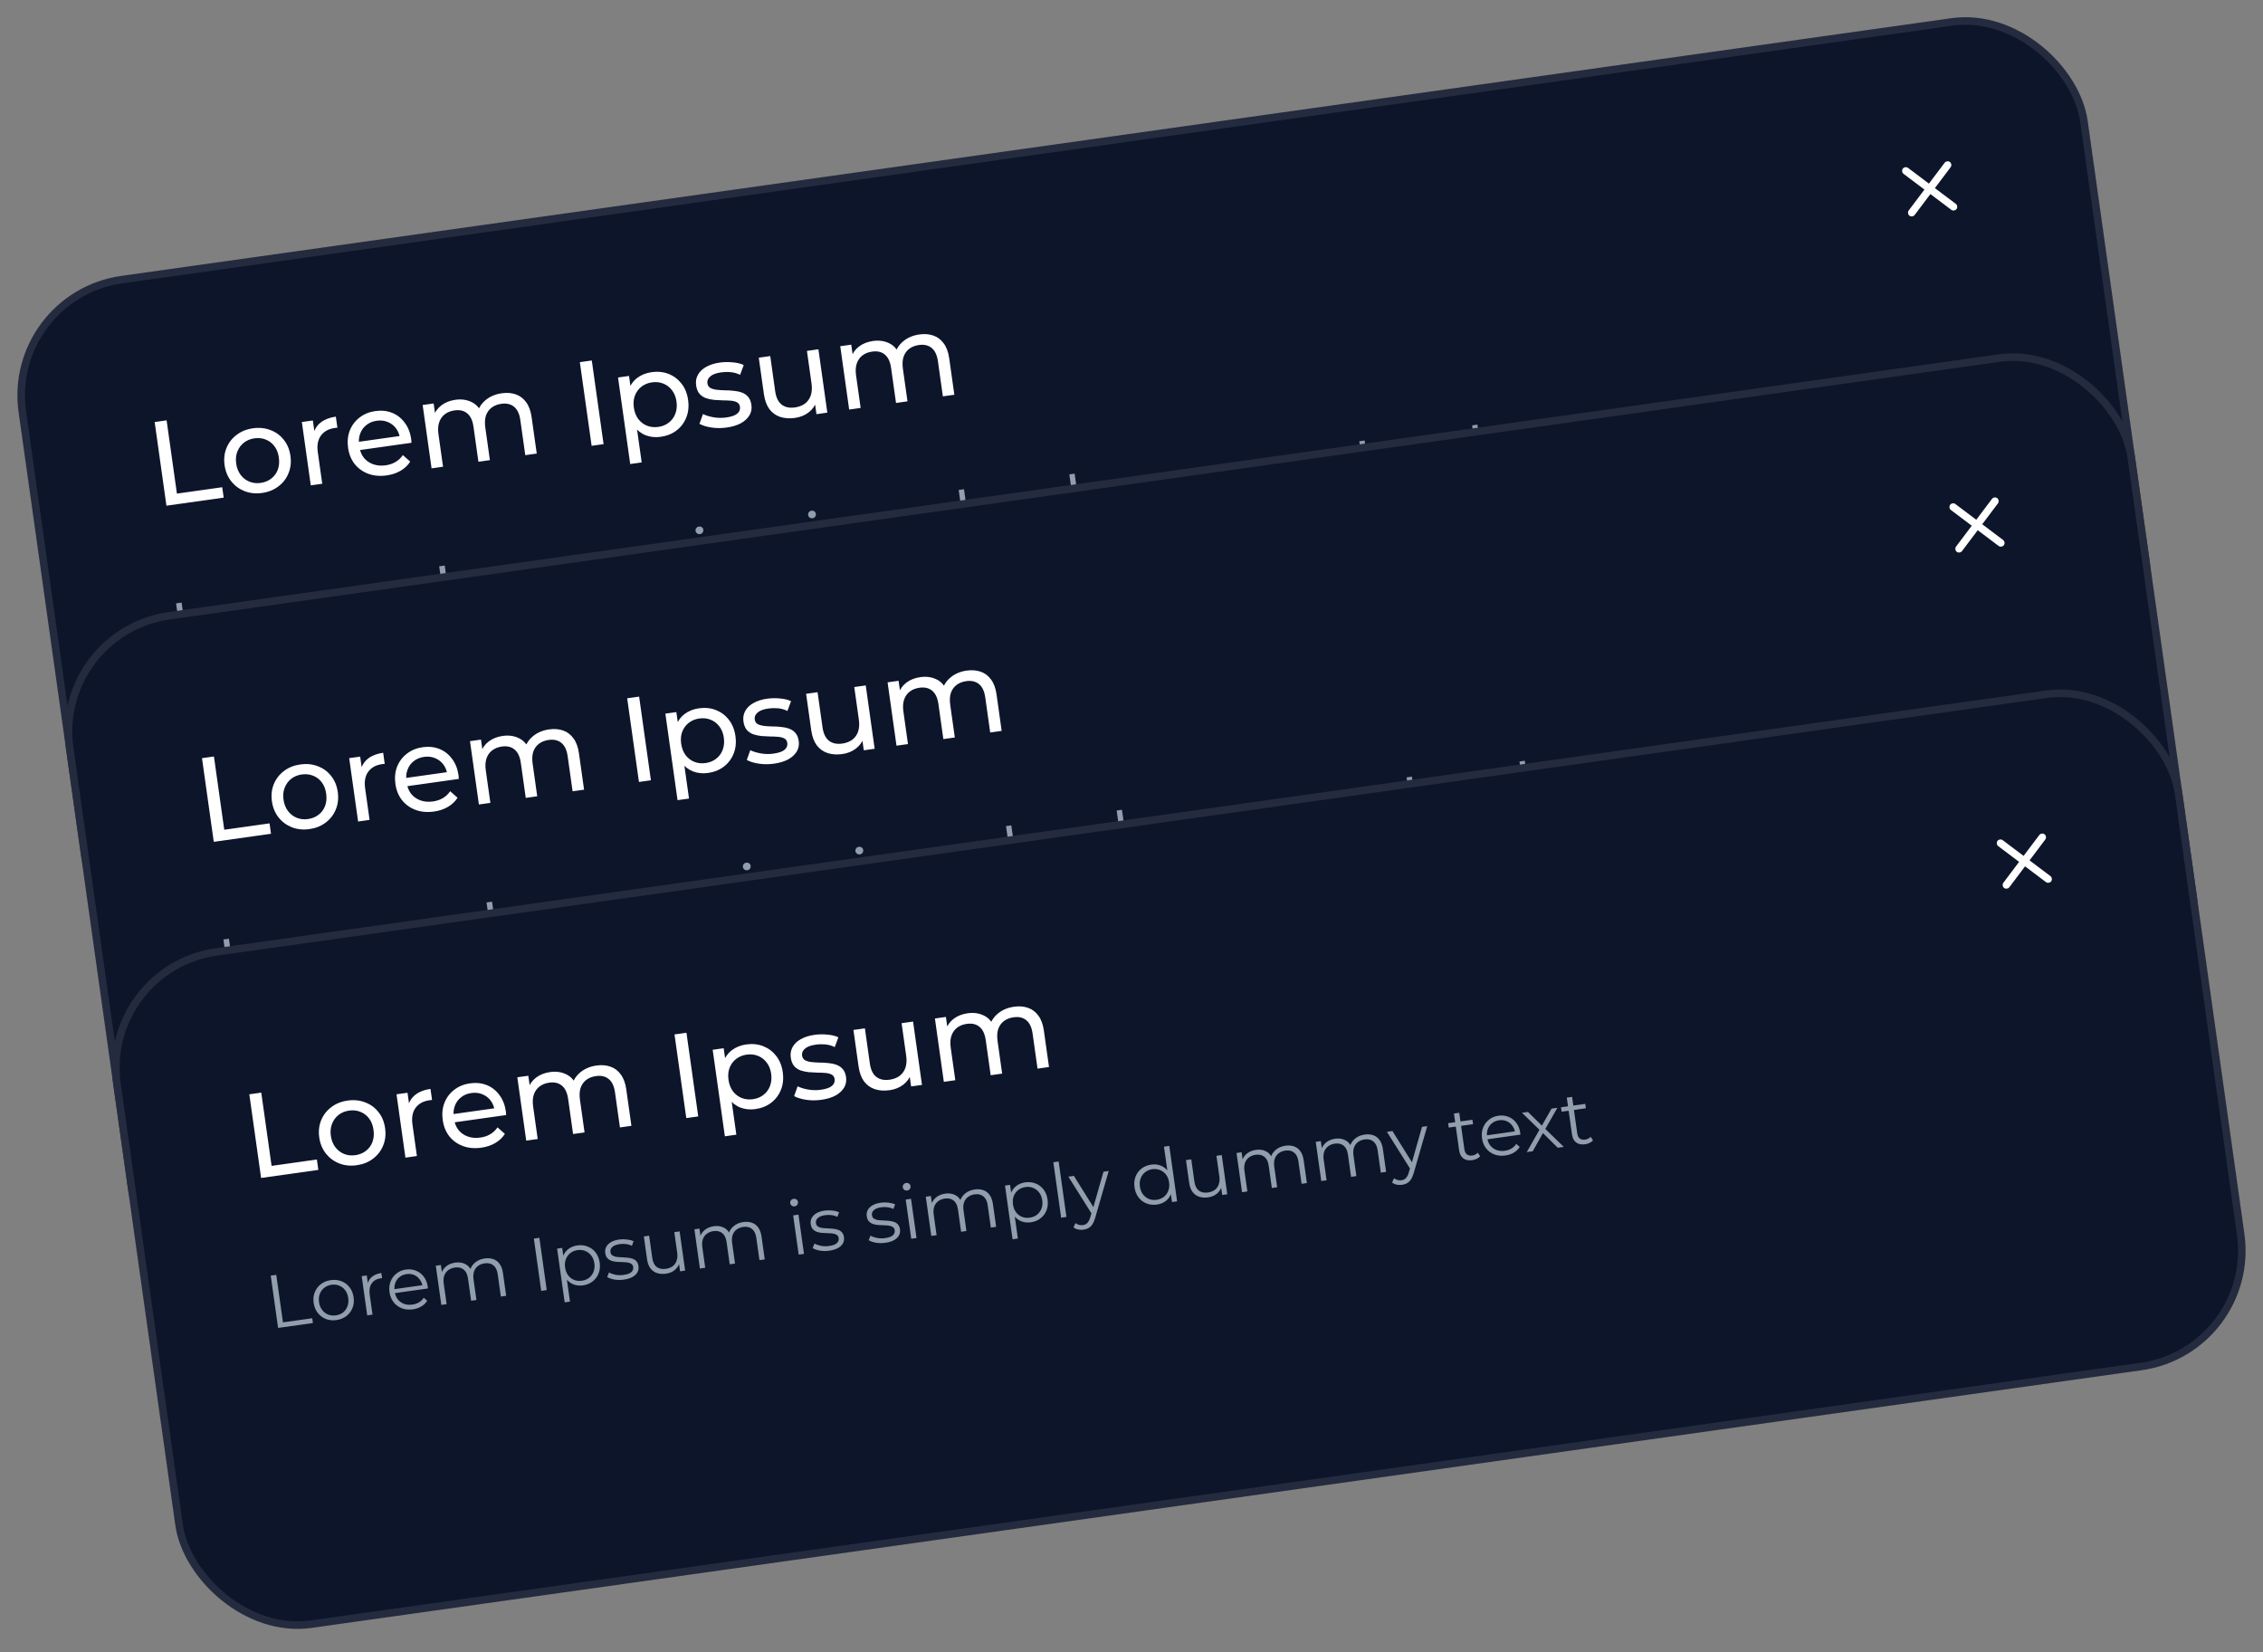 <svg width="300" height="219" viewBox="0 0 300 219" fill="none" xmlns="http://www.w3.org/2000/svg">
<rect x="0" y="0" width="300" height="219" fill="#808080" stroke="none"/>
<rect x="0.799" y="39.23" width="276" height="90" rx="15.5" transform="rotate(-8.015 0.799 39.23)" fill="#0D152B"/>
<rect x="0.799" y="39.23" width="276" height="90" rx="15.5" transform="rotate(-8.015 0.799 39.23)" stroke="#242B3F"/>
<path d="M22.064 67.037L20.503 55.947L22.087 55.724L23.454 65.436L29.459 64.59L29.653 65.969L22.064 67.037ZM34.751 65.348C33.906 65.467 33.13 65.388 32.423 65.11C31.716 64.832 31.127 64.398 30.656 63.808C30.184 63.206 29.89 62.494 29.774 61.67C29.656 60.835 29.742 60.069 30.032 59.371C30.321 58.673 30.768 58.099 31.372 57.648C31.975 57.186 32.699 56.895 33.544 56.776C34.379 56.659 35.149 56.739 35.856 57.016C36.572 57.282 37.16 57.711 37.621 58.303C38.09 58.883 38.385 59.596 38.504 60.441C38.621 61.275 38.535 62.041 38.245 62.739C37.967 63.435 37.52 64.015 36.907 64.479C36.304 64.941 35.586 65.23 34.751 65.348ZM34.564 64.017C35.102 63.941 35.566 63.752 35.954 63.449C36.353 63.145 36.643 62.755 36.823 62.277C37.002 61.788 37.05 61.248 36.967 60.657C36.882 60.055 36.688 59.554 36.384 59.156C36.078 58.746 35.692 58.45 35.225 58.269C34.768 58.085 34.27 58.031 33.732 58.107C33.193 58.183 32.729 58.372 32.341 58.675C31.953 58.977 31.663 59.368 31.472 59.847C31.28 60.316 31.226 60.851 31.311 61.453C31.394 62.045 31.594 62.55 31.912 62.968C32.228 63.376 32.614 63.672 33.071 63.855C33.527 64.039 34.025 64.093 34.564 64.017ZM41.198 64.343L40.016 55.946L41.474 55.741L41.795 58.022L41.572 57.472C41.722 56.858 42.051 56.359 42.557 55.976C43.063 55.592 43.717 55.344 44.52 55.231L44.728 56.704C44.663 56.703 44.599 56.706 44.535 56.715C44.483 56.723 44.43 56.73 44.377 56.737C43.564 56.852 42.953 57.186 42.547 57.739C42.14 58.291 42.001 59.027 42.13 59.946L42.719 64.129L41.198 64.343ZM51.264 63.023C50.366 63.149 49.547 63.076 48.809 62.803C48.081 62.528 47.481 62.096 47.01 61.505C46.55 60.913 46.261 60.199 46.144 59.365C46.026 58.53 46.101 57.766 46.37 57.071C46.649 56.374 47.08 55.802 47.663 55.354C48.255 54.893 48.953 54.607 49.755 54.494C50.569 54.379 51.312 54.458 51.986 54.729C52.66 55 53.217 55.439 53.658 56.045C54.108 56.638 54.394 57.368 54.516 58.234C54.525 58.298 54.53 58.373 54.531 58.459C54.543 58.543 54.549 58.623 54.549 58.698L47.403 59.705L47.249 58.611L53.602 57.717L53.038 58.184C52.973 57.644 52.794 57.179 52.502 56.789C52.211 56.399 51.842 56.117 51.398 55.943C50.962 55.756 50.475 55.701 49.936 55.777C49.408 55.851 48.955 56.039 48.578 56.34C48.198 56.63 47.923 57.008 47.752 57.474C47.579 57.929 47.531 58.432 47.608 58.981L47.644 59.234C47.723 59.794 47.92 60.278 48.236 60.686C48.561 61.082 48.973 61.368 49.472 61.546C49.971 61.724 50.522 61.77 51.124 61.685C51.62 61.615 52.057 61.468 52.435 61.242C52.823 61.015 53.146 60.711 53.405 60.33L54.383 61.194C54.065 61.691 53.638 62.096 53.1 62.409C52.573 62.72 51.961 62.925 51.264 63.023ZM66.523 52.133C67.199 52.037 67.814 52.085 68.369 52.277C68.924 52.468 69.382 52.813 69.743 53.311C70.114 53.808 70.358 54.469 70.474 55.293L71.155 60.125L69.634 60.339L68.978 55.681C68.863 54.868 68.587 54.282 68.149 53.923C67.71 53.565 67.148 53.434 66.461 53.531C65.954 53.602 65.526 53.77 65.175 54.035C64.825 54.3 64.573 54.653 64.419 55.095C64.277 55.535 64.249 56.062 64.335 56.674L64.944 60.999L63.423 61.214L62.767 56.556C62.653 55.742 62.376 55.156 61.938 54.798C61.51 54.438 60.948 54.307 60.251 54.405C59.754 54.475 59.331 54.643 58.98 54.907C58.63 55.172 58.378 55.526 58.225 55.967C58.071 56.409 58.038 56.936 58.124 57.549L58.733 61.874L57.212 62.088L56.03 53.691L57.487 53.486L57.802 55.72L57.484 55.183C57.671 54.596 58.017 54.111 58.523 53.728C59.029 53.344 59.647 53.101 60.376 52.998C61.178 52.885 61.898 52.989 62.536 53.308C63.172 53.617 63.636 54.16 63.929 54.938L63.275 54.771C63.438 54.091 63.809 53.511 64.387 53.031C64.966 52.551 65.678 52.252 66.523 52.133ZM78.43 59.1L76.868 48.01L78.453 47.787L80.014 58.877L78.43 59.1ZM87.578 57.909C86.881 58.007 86.22 57.939 85.594 57.704C84.978 57.457 84.451 57.041 84.013 56.456C83.586 55.87 83.305 55.102 83.171 54.151C83.037 53.2 83.09 52.385 83.328 51.705C83.577 51.024 83.964 50.485 84.49 50.087C85.026 49.689 85.653 49.439 86.371 49.338C87.195 49.222 87.949 49.299 88.634 49.569C89.318 49.839 89.89 50.27 90.351 50.862C90.81 51.444 91.1 52.162 91.22 53.018C91.34 53.873 91.261 54.649 90.982 55.346C90.703 56.042 90.272 56.614 89.689 57.063C89.106 57.511 88.402 57.793 87.578 57.909ZM83.546 61.515L81.93 50.044L83.388 49.839L83.707 52.104L83.886 54.066L84.319 55.993L85.067 61.301L83.546 61.515ZM87.264 56.596C87.803 56.52 88.266 56.331 88.655 56.029C89.054 55.725 89.343 55.334 89.524 54.856C89.713 54.366 89.766 53.826 89.683 53.234C89.598 52.632 89.399 52.132 89.084 51.735C88.779 51.326 88.392 51.03 87.925 50.848C87.469 50.664 86.971 50.611 86.432 50.687C85.904 50.761 85.441 50.95 85.042 51.254C84.653 51.556 84.364 51.947 84.173 52.427C83.991 52.894 83.942 53.428 84.027 54.031C84.11 54.622 84.305 55.128 84.612 55.548C84.928 55.956 85.314 56.251 85.771 56.435C86.238 56.617 86.736 56.671 87.264 56.596ZM96.334 56.676C95.637 56.775 94.958 56.773 94.298 56.672C93.648 56.57 93.124 56.407 92.726 56.183L93.19 54.889C93.584 55.082 94.056 55.225 94.608 55.32C95.16 55.414 95.711 55.423 96.26 55.346C96.968 55.246 97.461 55.074 97.739 54.831C98.027 54.585 98.146 54.283 98.096 53.924C98.058 53.66 97.934 53.467 97.724 53.346C97.513 53.225 97.243 53.15 96.916 53.12C96.599 53.09 96.247 53.075 95.859 53.075C95.47 53.066 95.08 53.045 94.688 53.014C94.294 52.973 93.927 52.895 93.588 52.781C93.248 52.657 92.962 52.465 92.732 52.207C92.5 51.938 92.35 51.561 92.282 51.075C92.21 50.568 92.29 50.104 92.522 49.684C92.754 49.263 93.114 48.916 93.603 48.643C94.102 48.357 94.71 48.164 95.428 48.062C95.978 47.985 96.542 47.976 97.121 48.034C97.709 48.081 98.2 48.2 98.593 48.392L98.113 49.688C97.697 49.488 97.277 49.37 96.851 49.333C96.426 49.295 96.007 49.306 95.596 49.364C94.93 49.458 94.449 49.639 94.153 49.906C93.855 50.164 93.73 50.461 93.778 50.799C93.818 51.085 93.944 51.293 94.157 51.425C94.378 51.544 94.648 51.625 94.966 51.666C95.295 51.706 95.654 51.731 96.043 51.741C96.431 51.74 96.822 51.76 97.215 51.802C97.607 51.833 97.968 51.906 98.296 52.021C98.635 52.135 98.92 52.321 99.151 52.58C99.391 52.837 99.545 53.203 99.612 53.678C99.684 54.185 99.597 54.644 99.354 55.056C99.11 55.467 98.734 55.816 98.225 56.103C97.714 56.38 97.084 56.571 96.334 56.676ZM105.396 55.4C104.678 55.502 104.026 55.459 103.439 55.272C102.864 55.084 102.385 54.742 102.002 54.246C101.629 53.739 101.385 53.073 101.269 52.249L100.588 47.417L102.109 47.203L102.765 51.861C102.881 52.684 103.164 53.275 103.612 53.632C104.072 53.987 104.661 54.114 105.379 54.013C105.907 53.939 106.352 53.769 106.713 53.502C107.072 53.225 107.329 52.866 107.482 52.425C107.634 51.972 107.668 51.45 107.585 50.859L106.973 46.518L108.494 46.303L109.677 54.701L108.235 54.904L107.916 52.638L108.238 53.207C108.043 53.805 107.692 54.296 107.186 54.68C106.679 55.063 106.083 55.304 105.396 55.4ZM121.883 44.337C122.559 44.242 123.175 44.29 123.729 44.481C124.284 44.673 124.742 45.018 125.103 45.516C125.475 46.013 125.718 46.674 125.834 47.498L126.515 52.33L124.994 52.544L124.338 47.886C124.223 47.073 123.947 46.487 123.509 46.128C123.07 45.77 122.508 45.639 121.822 45.736C121.315 45.807 120.886 45.975 120.535 46.24C120.185 46.505 119.933 46.858 119.78 47.3C119.637 47.74 119.609 48.266 119.695 48.879L120.304 53.204L118.783 53.419L118.127 48.76C118.013 47.947 117.736 47.361 117.298 47.003C116.87 46.643 116.308 46.512 115.611 46.61C115.114 46.68 114.691 46.847 114.34 47.112C113.99 47.377 113.738 47.73 113.585 48.172C113.431 48.614 113.398 49.141 113.484 49.754L114.093 54.079L112.572 54.293L111.39 45.896L112.848 45.691L113.162 47.925L112.844 47.388C113.031 46.801 113.377 46.316 113.883 45.932C114.39 45.549 115.007 45.306 115.736 45.203C116.539 45.09 117.259 45.193 117.896 45.513C118.532 45.822 118.996 46.365 119.289 47.143L118.635 46.976C118.798 46.296 119.169 45.716 119.748 45.236C120.326 44.756 121.038 44.456 121.883 44.337Z" fill="white"/>
<path d="M24.318 86.917L23.342 79.986L24.075 79.882L24.962 86.18L28.843 85.634L28.933 86.267L24.318 86.917ZM32.05 85.879C31.548 85.95 31.08 85.901 30.645 85.733C30.217 85.558 29.859 85.289 29.572 84.925C29.285 84.555 29.104 84.112 29.032 83.597C28.958 83.076 29.009 82.601 29.185 82.172C29.36 81.744 29.63 81.389 29.994 81.109C30.359 80.829 30.795 80.653 31.303 80.581C31.818 80.509 32.29 80.557 32.717 80.726C33.152 80.893 33.509 81.159 33.789 81.524C34.076 81.888 34.256 82.33 34.33 82.852C34.402 83.367 34.351 83.842 34.177 84.277C34.008 84.704 33.739 85.062 33.369 85.35C32.998 85.631 32.558 85.808 32.05 85.879ZM31.962 85.255C32.338 85.202 32.66 85.073 32.927 84.867C33.193 84.654 33.388 84.385 33.51 84.058C33.638 83.723 33.673 83.355 33.617 82.952C33.559 82.543 33.423 82.198 33.209 81.919C33.001 81.638 32.74 81.436 32.426 81.312C32.112 81.181 31.77 81.142 31.4 81.194C31.03 81.246 30.712 81.378 30.446 81.591C30.179 81.797 29.981 82.064 29.852 82.391C29.723 82.719 29.687 83.088 29.745 83.497C29.802 83.9 29.938 84.244 30.153 84.53C30.367 84.81 30.632 85.015 30.946 85.146C31.26 85.27 31.599 85.306 31.962 85.255ZM36.132 85.254L35.4 80.055L36.073 79.96L36.272 81.376L36.168 81.138C36.258 80.722 36.46 80.387 36.774 80.134C37.088 79.875 37.499 79.709 38.007 79.637L38.103 80.321C38.077 80.324 38.05 80.328 38.024 80.332C37.996 80.329 37.97 80.329 37.943 80.333C37.395 80.41 36.99 80.639 36.727 81.019C36.463 81.393 36.375 81.887 36.461 82.501L36.835 85.155L36.132 85.254ZM42.196 84.45C41.654 84.527 41.163 84.481 40.722 84.314C40.28 84.141 39.916 83.873 39.629 83.509C39.342 83.139 39.161 82.696 39.089 82.181C39.016 81.666 39.061 81.196 39.223 80.769C39.392 80.341 39.652 79.988 40.003 79.71C40.36 79.424 40.78 79.247 41.261 79.179C41.75 79.11 42.198 79.162 42.606 79.333C43.02 79.497 43.364 79.765 43.638 80.137C43.912 80.502 44.085 80.946 44.159 81.468C44.163 81.501 44.165 81.537 44.164 81.578C44.169 81.611 44.174 81.647 44.18 81.687L39.654 82.324L39.58 81.799L43.73 81.215L43.481 81.462C43.428 81.086 43.299 80.764 43.093 80.497C42.893 80.222 42.642 80.022 42.342 79.895C42.041 79.769 41.71 79.732 41.347 79.783C40.99 79.833 40.681 79.961 40.421 80.166C40.16 80.371 39.972 80.633 39.855 80.953C39.738 81.272 39.707 81.623 39.761 82.006L39.776 82.115C39.832 82.511 39.967 82.849 40.182 83.128C40.402 83.4 40.679 83.6 41.013 83.728C41.353 83.849 41.725 83.88 42.128 83.824C42.444 83.779 42.73 83.682 42.985 83.531C43.247 83.38 43.46 83.175 43.626 82.916L44.086 83.316C43.894 83.626 43.633 83.878 43.304 84.072C42.981 84.266 42.611 84.392 42.196 84.45ZM51.714 77.707C52.136 77.648 52.514 77.679 52.848 77.8C53.187 77.914 53.465 78.124 53.684 78.43C53.908 78.735 54.056 79.138 54.127 79.64L54.552 82.66L53.849 82.759L53.433 79.808C53.356 79.26 53.166 78.866 52.863 78.626C52.566 78.379 52.179 78.288 51.704 78.355C51.347 78.405 51.048 78.525 50.805 78.714C50.568 78.895 50.397 79.138 50.292 79.443C50.192 79.739 50.17 80.086 50.226 80.482L50.611 83.215L49.908 83.314L49.492 80.363C49.415 79.815 49.225 79.421 48.922 79.181C48.618 78.934 48.228 78.844 47.753 78.912C47.403 78.961 47.107 79.08 46.864 79.269C46.62 79.451 46.446 79.695 46.341 79.999C46.241 80.296 46.219 80.642 46.275 81.038L46.66 83.771L45.957 83.87L45.225 78.672L45.898 78.577L46.096 79.983L45.952 79.751C46.058 79.352 46.27 79.023 46.591 78.762C46.916 78.494 47.32 78.326 47.802 78.258C48.31 78.187 48.761 78.254 49.154 78.462C49.545 78.662 49.83 79.009 50.007 79.503L49.715 79.433C49.807 78.989 50.026 78.612 50.373 78.3C50.725 77.981 51.172 77.784 51.714 77.707ZM59.199 82.006L58.223 75.074L58.955 74.971L59.931 81.903L59.199 82.006ZM64.729 81.278C64.28 81.341 63.859 81.296 63.468 81.142C63.075 80.982 62.742 80.722 62.469 80.364C62.202 79.997 62.029 79.53 61.949 78.963C61.869 78.395 61.907 77.901 62.063 77.482C62.219 77.056 62.464 76.716 62.798 76.46C63.132 76.204 63.527 76.044 63.983 75.98C64.478 75.91 64.936 75.96 65.357 76.13C65.784 76.292 66.138 76.558 66.419 76.929C66.699 77.294 66.876 77.737 66.949 78.258C67.024 78.787 66.977 79.264 66.808 79.692C66.639 80.12 66.373 80.474 66.008 80.754C65.65 81.033 65.224 81.208 64.729 81.278ZM62.309 83.527L61.306 76.407L61.98 76.312L62.2 77.877L62.277 78.927L62.524 79.962L63.012 83.428L62.309 83.527ZM64.591 80.661C64.961 80.609 65.279 80.48 65.547 80.274C65.813 80.061 66.011 79.791 66.139 79.463C66.267 79.129 66.303 78.76 66.246 78.357C66.19 77.955 66.054 77.614 65.84 77.334C65.625 77.055 65.361 76.85 65.046 76.719C64.731 76.588 64.389 76.549 64.02 76.601C63.65 76.653 63.329 76.786 63.056 76.999C62.789 77.212 62.592 77.482 62.463 77.81C62.341 78.136 62.308 78.501 62.365 78.904C62.421 79.307 62.554 79.652 62.763 79.939C62.977 80.218 63.242 80.423 63.556 80.554C63.877 80.677 64.222 80.713 64.591 80.661ZM70.153 80.514C69.724 80.574 69.309 80.572 68.909 80.507C68.509 80.436 68.187 80.323 67.943 80.169L68.182 79.57C68.415 79.698 68.705 79.799 69.052 79.871C69.398 79.937 69.752 79.944 70.116 79.893C70.611 79.823 70.957 79.697 71.153 79.515C71.349 79.326 71.428 79.102 71.392 78.845C71.365 78.653 71.281 78.514 71.141 78.426C71.006 78.33 70.836 78.27 70.631 78.245C70.424 78.213 70.196 78.195 69.947 78.19C69.697 78.185 69.446 78.173 69.194 78.154C68.949 78.135 68.721 78.09 68.509 78.019C68.296 77.941 68.114 77.822 67.963 77.661C67.82 77.5 67.727 77.27 67.685 76.973C67.645 76.689 67.688 76.424 67.815 76.177C67.942 75.931 68.148 75.723 68.434 75.555C68.726 75.379 69.093 75.26 69.535 75.198C69.872 75.151 70.215 75.149 70.565 75.194C70.914 75.233 71.207 75.309 71.445 75.424L71.218 76.031C70.965 75.906 70.701 75.828 70.428 75.799C70.154 75.764 69.884 75.765 69.62 75.802C69.152 75.868 68.817 75.999 68.615 76.196C68.42 76.385 68.34 76.605 68.375 76.856C68.403 77.054 68.484 77.201 68.619 77.296C68.76 77.391 68.934 77.457 69.142 77.495C69.355 77.526 69.583 77.544 69.826 77.55C70.076 77.556 70.324 77.571 70.57 77.597C70.822 77.616 71.053 77.66 71.266 77.731C71.483 77.795 71.664 77.908 71.808 78.069C71.957 78.223 72.052 78.442 72.092 78.726C72.135 79.03 72.086 79.306 71.946 79.554C71.812 79.796 71.592 80.001 71.286 80.172C70.986 80.336 70.608 80.45 70.153 80.514ZM75.74 79.727C75.298 79.789 74.9 79.761 74.547 79.643C74.194 79.524 73.901 79.313 73.67 79.009C73.445 78.704 73.298 78.304 73.228 77.809L72.803 74.788L73.506 74.689L73.92 77.63C73.998 78.185 74.193 78.585 74.503 78.831C74.82 79.069 75.225 79.153 75.72 79.084C76.083 79.032 76.387 78.916 76.63 78.733C76.88 78.543 77.054 78.297 77.152 77.993C77.258 77.689 77.282 77.339 77.227 76.943L76.843 74.219L77.546 74.121L78.278 79.319L77.605 79.414L77.404 77.988L77.549 78.23C77.438 78.636 77.223 78.973 76.904 79.24C76.59 79.5 76.202 79.662 75.74 79.727ZM85.995 72.88C86.417 72.821 86.795 72.852 87.129 72.973C87.468 73.087 87.746 73.297 87.965 73.603C88.189 73.908 88.337 74.311 88.407 74.813L88.833 77.833L88.13 77.932L87.714 74.981C87.637 74.433 87.447 74.039 87.144 73.799C86.846 73.552 86.46 73.461 85.985 73.528C85.628 73.578 85.329 73.698 85.086 73.887C84.849 74.068 84.678 74.311 84.573 74.616C84.473 74.912 84.451 75.259 84.507 75.655L84.892 78.388L84.189 78.487L83.773 75.536C83.696 74.988 83.506 74.594 83.203 74.354C82.899 74.107 82.509 74.017 82.034 74.085C81.684 74.134 81.388 74.253 81.145 74.442C80.901 74.624 80.727 74.868 80.622 75.172C80.522 75.469 80.5 75.815 80.556 76.211L80.941 78.944L80.238 79.043L79.506 73.845L80.179 73.75L80.377 75.156L80.233 74.924C80.339 74.525 80.551 74.196 80.871 73.935C81.197 73.667 81.601 73.499 82.083 73.431C82.591 73.36 83.042 73.427 83.435 73.635C83.826 73.835 84.111 74.182 84.288 74.676L83.996 74.606C84.088 74.162 84.307 73.784 84.654 73.473C85.006 73.154 85.453 72.957 85.995 72.88ZM93.331 77.2L92.599 72.001L93.302 71.902L94.034 77.101L93.331 77.2ZM92.794 70.802C92.649 70.823 92.519 70.79 92.406 70.705C92.293 70.62 92.227 70.508 92.208 70.37C92.188 70.231 92.222 70.108 92.308 70.002C92.393 69.889 92.508 69.822 92.653 69.802C92.798 69.781 92.927 69.811 93.039 69.889C93.151 69.968 93.217 70.076 93.236 70.215C93.257 70.36 93.224 70.489 93.139 70.602C93.061 70.714 92.946 70.781 92.794 70.802ZM97.394 76.678C96.965 76.739 96.55 76.736 96.15 76.671C95.75 76.6 95.428 76.487 95.184 76.333L95.423 75.734C95.656 75.862 95.946 75.963 96.293 76.035C96.639 76.101 96.994 76.108 97.357 76.057C97.852 75.987 98.198 75.861 98.394 75.679C98.59 75.49 98.669 75.266 98.633 75.009C98.606 74.818 98.522 74.678 98.382 74.59C98.248 74.494 98.077 74.434 97.872 74.409C97.665 74.378 97.437 74.359 97.188 74.354C96.938 74.349 96.687 74.337 96.435 74.319C96.19 74.299 95.962 74.254 95.75 74.183C95.537 74.105 95.355 73.986 95.204 73.826C95.061 73.664 94.968 73.435 94.926 73.138C94.886 72.854 94.929 72.588 95.056 72.342C95.183 72.095 95.389 71.888 95.675 71.719C95.967 71.543 96.334 71.424 96.776 71.362C97.113 71.315 97.456 71.314 97.806 71.359C98.155 71.397 98.448 71.474 98.686 71.588L98.459 72.196C98.206 72.07 97.942 71.993 97.669 71.964C97.395 71.928 97.126 71.929 96.861 71.966C96.393 72.032 96.058 72.164 95.856 72.36C95.661 72.549 95.581 72.769 95.616 73.02C95.644 73.218 95.725 73.365 95.86 73.46C96.001 73.555 96.175 73.621 96.383 73.66C96.596 73.69 96.824 73.709 97.067 73.715C97.317 73.72 97.565 73.736 97.811 73.761C98.063 73.78 98.294 73.825 98.507 73.896C98.724 73.959 98.905 74.072 99.049 74.233C99.198 74.387 99.293 74.606 99.333 74.89C99.376 75.194 99.327 75.47 99.187 75.719C99.053 75.96 98.833 76.166 98.527 76.337C98.227 76.5 97.849 76.614 97.394 76.678ZM104.82 75.632C104.391 75.693 103.977 75.691 103.577 75.626C103.177 75.554 102.854 75.441 102.611 75.287L102.849 74.688C103.083 74.817 103.373 74.917 103.72 74.99C104.066 75.055 104.42 75.063 104.783 75.011C105.279 74.942 105.624 74.816 105.821 74.633C106.016 74.444 106.096 74.221 106.06 73.963C106.033 73.772 105.949 73.632 105.809 73.544C105.674 73.449 105.504 73.388 105.299 73.364C105.092 73.332 104.864 73.314 104.614 73.308C104.364 73.303 104.114 73.291 103.862 73.273C103.617 73.254 103.388 73.208 103.176 73.137C102.963 73.059 102.782 72.94 102.631 72.78C102.487 72.618 102.394 72.389 102.353 72.092C102.313 71.808 102.356 71.543 102.483 71.296C102.61 71.049 102.816 70.842 103.102 70.674C103.394 70.498 103.761 70.379 104.203 70.317C104.54 70.269 104.883 70.268 105.233 70.313C105.581 70.351 105.875 70.428 106.113 70.542L105.886 71.15C105.632 71.024 105.369 70.947 105.096 70.918C104.821 70.882 104.552 70.883 104.288 70.921C103.819 70.987 103.484 71.118 103.283 71.314C103.088 71.504 103.008 71.724 103.043 71.975C103.071 72.172 103.152 72.319 103.287 72.415C103.428 72.509 103.602 72.576 103.81 72.614C104.023 72.644 104.251 72.663 104.494 72.669C104.744 72.674 104.992 72.69 105.238 72.716C105.489 72.734 105.721 72.779 105.933 72.85C106.151 72.914 106.332 73.026 106.476 73.188C106.625 73.342 106.72 73.561 106.76 73.844C106.803 74.148 106.754 74.424 106.614 74.673C106.48 74.914 106.26 75.12 105.954 75.291C105.654 75.454 105.276 75.568 104.82 75.632ZM108.252 75.099L107.52 69.9L108.223 69.801L108.955 75L108.252 75.099ZM107.715 68.701C107.57 68.722 107.441 68.689 107.328 68.604C107.215 68.519 107.148 68.407 107.129 68.269C107.109 68.13 107.143 68.007 107.229 67.901C107.314 67.788 107.429 67.721 107.574 67.701C107.719 67.68 107.848 67.71 107.96 67.788C108.072 67.867 108.138 67.975 108.157 68.114C108.178 68.259 108.146 68.388 108.06 68.501C107.982 68.613 107.867 68.68 107.715 68.701ZM116.668 68.561C117.091 68.502 117.469 68.533 117.803 68.654C118.142 68.768 118.42 68.978 118.638 69.284C118.863 69.589 119.011 69.992 119.082 70.494L119.507 73.514L118.804 73.613L118.388 70.662C118.311 70.114 118.121 69.72 117.818 69.48C117.52 69.232 117.134 69.142 116.659 69.209C116.302 69.259 116.003 69.379 115.76 69.568C115.523 69.749 115.352 69.992 115.247 70.296C115.147 70.593 115.125 70.94 115.181 71.336L115.566 74.069L114.863 74.168L114.447 71.217C114.37 70.669 114.18 70.275 113.877 70.035C113.573 69.788 113.183 69.698 112.708 69.765C112.358 69.815 112.062 69.934 111.819 70.123C111.575 70.305 111.401 70.549 111.296 70.853C111.196 71.15 111.174 71.496 111.23 71.892L111.615 74.625L110.912 74.724L110.18 69.525L110.853 69.431L111.051 70.837L110.907 70.605C111.013 70.206 111.225 69.876 111.546 69.616C111.871 69.348 112.275 69.18 112.757 69.112C113.265 69.04 113.716 69.108 114.109 69.316C114.5 69.516 114.785 69.863 114.962 70.357L114.67 70.287C114.762 69.843 114.981 69.465 115.328 69.154C115.68 68.835 116.127 68.638 116.668 68.561ZM124.104 72.917C123.655 72.98 123.235 72.935 122.843 72.782C122.45 72.621 122.117 72.362 121.844 72.003C121.577 71.637 121.404 71.17 121.324 70.602C121.244 70.034 121.282 69.541 121.439 69.122C121.594 68.696 121.839 68.355 122.173 68.099C122.508 67.844 122.902 67.683 123.358 67.619C123.853 67.55 124.311 67.6 124.732 67.769C125.159 67.931 125.513 68.198 125.794 68.569C126.074 68.933 126.251 69.376 126.325 69.898C126.399 70.426 126.352 70.904 126.183 71.332C126.015 71.759 125.748 72.113 125.383 72.394C125.026 72.673 124.599 72.847 124.104 72.917ZM121.684 75.166L120.681 68.047L121.355 67.952L121.575 69.516L121.652 70.566L121.899 71.602L122.387 75.067L121.684 75.166ZM123.967 72.3C124.336 72.248 124.655 72.119 124.922 71.913C125.188 71.701 125.386 71.43 125.515 71.103C125.643 70.768 125.678 70.4 125.622 69.997C125.565 69.594 125.429 69.253 125.215 68.974C125.001 68.694 124.736 68.489 124.421 68.358C124.107 68.228 123.765 68.188 123.395 68.24C123.025 68.292 122.704 68.425 122.431 68.639C122.165 68.851 121.967 69.121 121.838 69.449C121.716 69.776 121.683 70.141 121.74 70.544C121.797 70.946 121.929 71.291 122.138 71.578C122.352 71.858 122.617 72.063 122.932 72.194C123.252 72.317 123.597 72.352 123.967 72.3ZM128.125 72.3L127.09 64.953L127.793 64.854L128.828 72.201L128.125 72.3ZM131.101 73.891C130.857 73.925 130.617 73.919 130.381 73.871C130.152 73.823 129.947 73.73 129.767 73.594L130.019 73.023C130.169 73.13 130.325 73.206 130.486 73.251C130.654 73.301 130.834 73.312 131.026 73.286C131.257 73.253 131.446 73.159 131.592 73.004C131.746 72.854 131.876 72.607 131.982 72.262L132.212 71.452L132.276 71.332L133.736 66.209L134.429 66.111L132.644 72.3C132.546 72.657 132.422 72.948 132.272 73.171C132.128 73.393 131.96 73.558 131.766 73.666C131.574 73.781 131.352 73.856 131.101 73.891ZM132.231 71.874L129.081 66.864L129.814 66.761L132.605 71.235L132.231 71.874ZM140.819 70.564C140.324 70.633 139.863 70.584 139.435 70.415C139.014 70.246 138.663 69.978 138.383 69.614C138.102 69.243 137.924 68.796 137.851 68.275C137.777 67.747 137.824 67.269 137.992 66.841C138.161 66.414 138.425 66.063 138.784 65.791C139.148 65.51 139.578 65.335 140.073 65.266C140.529 65.202 140.949 65.247 141.334 65.401C141.726 65.555 142.056 65.815 142.323 66.181C142.595 66.54 142.772 67.003 142.852 67.571C142.931 68.132 142.892 68.626 142.737 69.051C142.581 69.477 142.337 69.821 142.004 70.084C141.676 70.338 141.281 70.498 140.819 70.564ZM140.781 69.933C141.15 69.881 141.469 69.752 141.736 69.546C142.009 69.332 142.207 69.062 142.329 68.735C142.457 68.401 142.492 68.032 142.436 67.629C142.378 67.22 142.242 66.876 142.028 66.596C141.82 66.316 141.556 66.114 141.236 65.991C140.921 65.86 140.579 65.821 140.209 65.873C139.846 65.924 139.531 66.056 139.265 66.268C138.998 66.474 138.8 66.741 138.671 67.069C138.542 67.397 138.506 67.765 138.564 68.175C138.621 68.577 138.757 68.922 138.972 69.208C139.186 69.487 139.451 69.692 139.766 69.823C140.079 69.947 140.418 69.984 140.781 69.933ZM142.822 70.231L142.602 68.666L142.523 67.607L142.277 66.571L141.758 62.888L142.461 62.789L143.496 70.136L142.822 70.231ZM147.609 69.607C147.167 69.67 146.769 69.641 146.416 69.523C146.063 69.404 145.77 69.193 145.539 68.889C145.314 68.584 145.167 68.184 145.097 67.689L144.672 64.669L145.375 64.57L145.789 67.511C145.867 68.065 146.062 68.465 146.372 68.711C146.689 68.949 147.094 69.034 147.589 68.964C147.953 68.913 148.256 68.796 148.5 68.614C148.749 68.424 148.923 68.177 149.021 67.874C149.127 67.569 149.151 67.219 149.096 66.823L148.712 64.1L149.415 64.001L150.147 69.2L149.474 69.294L149.273 67.868L149.418 68.111C149.307 68.517 149.092 68.853 148.773 69.12C148.459 69.38 148.072 69.542 147.609 69.607ZM157.864 62.761C158.286 62.701 158.664 62.732 158.998 62.853C159.337 62.967 159.616 63.177 159.834 63.483C160.058 63.788 160.206 64.191 160.277 64.693L160.702 67.713L159.999 67.812L159.583 64.862C159.506 64.314 159.316 63.919 159.013 63.679C158.716 63.432 158.329 63.342 157.854 63.408C157.497 63.459 157.198 63.578 156.955 63.767C156.718 63.949 156.547 64.192 156.442 64.496C156.342 64.793 156.32 65.139 156.376 65.535L156.761 68.268L156.058 68.367L155.642 65.416C155.565 64.868 155.375 64.475 155.072 64.234C154.768 63.988 154.378 63.898 153.903 63.965C153.553 64.014 153.257 64.133 153.014 64.322C152.77 64.505 152.596 64.748 152.491 65.052C152.391 65.349 152.369 65.695 152.425 66.092L152.81 68.825L152.107 68.924L151.375 63.725L152.048 63.63L152.246 65.036L152.102 64.804C152.208 64.405 152.421 64.076 152.741 63.815C153.066 63.547 153.47 63.379 153.952 63.312C154.461 63.24 154.911 63.308 155.304 63.515C155.696 63.716 155.98 64.063 156.157 64.556L155.865 64.486C155.957 64.042 156.177 63.665 156.523 63.353C156.876 63.035 157.322 62.837 157.864 62.761ZM168.366 61.282C168.788 61.222 169.166 61.253 169.5 61.375C169.839 61.489 170.117 61.699 170.336 62.004C170.56 62.309 170.708 62.713 170.779 63.214L171.204 66.235L170.501 66.334L170.085 63.383C170.008 62.835 169.818 62.441 169.515 62.201C169.217 61.953 168.831 61.863 168.356 61.93C167.999 61.98 167.7 62.099 167.457 62.288C167.22 62.47 167.049 62.713 166.944 63.017C166.844 63.314 166.822 63.66 166.878 64.056L167.263 66.79L166.56 66.889L166.144 63.938C166.067 63.39 165.877 62.996 165.574 62.756C165.27 62.509 164.88 62.419 164.405 62.486C164.055 62.535 163.759 62.654 163.516 62.843C163.272 63.026 163.098 63.269 162.993 63.574C162.893 63.87 162.871 64.217 162.927 64.613L163.312 67.346L162.609 67.445L161.877 62.246L162.55 62.151L162.748 63.557L162.604 63.325C162.71 62.927 162.922 62.597 163.243 62.337C163.568 62.069 163.972 61.901 164.454 61.833C164.962 61.761 165.413 61.829 165.806 62.036C166.198 62.237 166.482 62.584 166.659 63.077L166.367 63.008C166.459 62.564 166.678 62.186 167.025 61.875C167.377 61.556 167.824 61.358 168.366 61.282ZM173.331 67.945C173.087 67.979 172.847 67.972 172.611 67.925C172.382 67.876 172.177 67.784 171.996 67.648L172.249 67.077C172.399 67.184 172.554 67.26 172.716 67.304C172.884 67.355 173.064 67.366 173.256 67.339C173.487 67.307 173.676 67.213 173.822 67.058C173.976 66.908 174.106 66.661 174.212 66.316L174.442 65.506L174.506 65.386L175.965 60.262L176.659 60.165L174.874 66.354C174.776 66.711 174.652 67.001 174.502 67.224C174.358 67.447 174.189 67.612 173.996 67.72C173.803 67.835 173.582 67.909 173.331 67.945ZM174.461 65.927L171.311 60.918L172.044 60.815L174.835 65.289L174.461 65.927ZM182.623 64.677C182.135 64.746 181.74 64.667 181.439 64.44C181.137 64.213 180.953 63.859 180.885 63.377L180.197 58.495L180.901 58.396L181.582 63.238C181.625 63.542 181.734 63.766 181.909 63.909C182.091 64.052 182.327 64.103 182.617 64.062C182.928 64.018 183.172 63.893 183.352 63.686L183.671 64.156C183.55 64.301 183.394 64.417 183.205 64.504C183.022 64.591 182.828 64.648 182.623 64.677ZM179.511 60.359L179.428 59.775L182.647 59.322L182.729 59.906L179.511 60.359ZM187.027 64.057C186.485 64.133 185.994 64.088 185.553 63.921C185.111 63.748 184.747 63.479 184.46 63.116C184.173 62.746 183.992 62.303 183.92 61.788C183.847 61.273 183.892 60.802 184.054 60.376C184.223 59.948 184.483 59.595 184.834 59.316C185.191 59.031 185.611 58.854 186.093 58.786C186.581 58.717 187.029 58.769 187.437 58.94C187.851 59.104 188.195 59.372 188.469 59.744C188.743 60.109 188.916 60.553 188.99 61.074C188.995 61.107 188.996 61.144 188.995 61.185C189 61.218 189.005 61.254 189.011 61.294L184.485 61.931L184.411 61.406L188.561 60.822L188.313 61.069C188.26 60.692 188.13 60.371 187.924 60.103C187.724 59.829 187.473 59.628 187.173 59.502C186.872 59.376 186.541 59.339 186.178 59.39C185.821 59.44 185.513 59.568 185.252 59.773C184.991 59.978 184.803 60.24 184.686 60.559C184.569 60.879 184.538 61.23 184.592 61.613L184.607 61.722C184.663 62.118 184.798 62.456 185.013 62.735C185.233 63.007 185.51 63.207 185.844 63.335C186.185 63.455 186.556 63.487 186.959 63.431C187.275 63.386 187.561 63.288 187.816 63.138C188.078 62.987 188.291 62.782 188.457 62.523L188.917 62.922C188.725 63.232 188.464 63.484 188.135 63.679C187.812 63.873 187.443 63.999 187.027 64.057ZM189.85 63.609L191.647 60.448L191.686 60.796L189.217 58.396L190.01 58.285L192.036 60.272L191.738 60.304L193.139 57.844L193.911 57.736L192.185 60.756L192.142 60.378L194.762 62.917L193.96 63.03L191.813 60.909L192.096 60.91L190.643 63.498L189.85 63.609ZM197.583 62.571C197.094 62.639 196.7 62.56 196.398 62.334C196.097 62.107 195.913 61.752 195.845 61.27L195.157 56.389L195.86 56.29L196.542 61.132C196.585 61.435 196.694 61.659 196.869 61.803C197.051 61.946 197.287 61.996 197.577 61.956C197.887 61.912 198.132 61.786 198.312 61.579L198.631 62.05C198.51 62.194 198.354 62.311 198.165 62.398C197.982 62.484 197.788 62.542 197.583 62.571ZM194.47 58.252L194.388 57.668L197.606 57.215L197.689 57.799L194.47 58.252Z" fill="#919EAB"/>
<path d="M255.909 25.727L253.824 28.495C253.746 28.599 253.637 28.66 253.497 28.68C253.356 28.7 253.234 28.671 253.131 28.593C253.027 28.515 252.966 28.406 252.946 28.265C252.926 28.125 252.955 28.003 253.033 27.9L255.118 25.132L252.35 23.047C252.247 22.97 252.185 22.86 252.165 22.72C252.145 22.58 252.175 22.458 252.252 22.354C252.33 22.251 252.44 22.189 252.58 22.169C252.72 22.15 252.842 22.179 252.946 22.257L255.713 24.341L257.798 21.573C257.876 21.47 257.985 21.408 258.125 21.389C258.265 21.369 258.387 21.398 258.491 21.476C258.595 21.554 258.656 21.663 258.676 21.803C258.696 21.944 258.667 22.066 258.589 22.169L256.504 24.937L259.272 27.021C259.375 27.099 259.437 27.208 259.457 27.349C259.476 27.489 259.447 27.611 259.369 27.714C259.291 27.818 259.182 27.88 259.042 27.899C258.902 27.919 258.78 27.89 258.676 27.812L255.909 25.727Z" fill="white"/>
<rect x="7.074" y="83.791" width="276" height="90" rx="15.5" transform="rotate(-8.015 7.074 83.791)" fill="#0D152B"/>
<rect x="7.074" y="83.791" width="276" height="90" rx="15.5" transform="rotate(-8.015 7.074 83.791)" stroke="#242B3F"/>
<path d="M28.339 111.598L26.777 100.507L28.361 100.284L29.729 109.996L35.734 109.151L35.928 110.529L28.339 111.598ZM41.026 109.908C40.181 110.027 39.405 109.948 38.698 109.671C37.991 109.393 37.402 108.959 36.931 108.368C36.458 107.767 36.164 107.054 36.048 106.23C35.931 105.396 36.017 104.63 36.306 103.932C36.596 103.234 37.043 102.659 37.647 102.208C38.25 101.746 38.974 101.456 39.819 101.337C40.653 101.219 41.424 101.299 42.131 101.577C42.847 101.842 43.435 102.271 43.895 102.863C44.365 103.444 44.659 104.156 44.778 105.001C44.895 105.836 44.809 106.602 44.52 107.3C44.241 107.996 43.795 108.576 43.181 109.039C42.579 109.501 41.86 109.791 41.026 109.908ZM40.838 108.577C41.377 108.502 41.84 108.312 42.229 108.01C42.627 107.706 42.917 107.315 43.098 106.837C43.277 106.349 43.324 105.809 43.241 105.218C43.156 104.615 42.962 104.115 42.658 103.716C42.353 103.307 41.966 103.011 41.499 102.829C41.042 102.646 40.545 102.592 40.006 102.668C39.467 102.744 39.004 102.933 38.616 103.235C38.227 103.538 37.938 103.928 37.747 104.408C37.554 104.876 37.5 105.412 37.585 106.014C37.668 106.605 37.869 107.11 38.186 107.529C38.502 107.937 38.888 108.233 39.345 108.416C39.802 108.599 40.3 108.653 40.838 108.577ZM47.473 108.904L46.29 100.506L47.748 100.301L48.069 102.583L47.846 102.032C47.997 101.419 48.325 100.92 48.831 100.536C49.337 100.153 49.992 99.904 50.795 99.791L51.002 101.265C50.937 101.263 50.873 101.267 50.81 101.276C50.757 101.283 50.704 101.291 50.651 101.298C49.838 101.413 49.228 101.746 48.821 102.299C48.414 102.852 48.275 103.588 48.405 104.507L48.994 108.689L47.473 108.904ZM57.538 107.583C56.64 107.71 55.822 107.636 55.083 107.363C54.355 107.089 53.756 106.656 53.285 106.065C52.824 105.473 52.535 104.76 52.418 103.925C52.3 103.091 52.376 102.326 52.644 101.631C52.923 100.935 53.354 100.363 53.938 99.914C54.53 99.454 55.227 99.167 56.03 99.054C56.843 98.94 57.587 99.018 58.261 99.289C58.934 99.561 59.492 99.999 59.932 100.605C60.382 101.199 60.668 101.929 60.79 102.795C60.799 102.858 60.804 102.933 60.805 103.019C60.817 103.104 60.823 103.183 60.823 103.259L53.678 104.265L53.524 103.172L59.877 102.277L59.313 102.745C59.247 102.204 59.069 101.739 58.777 101.35C58.485 100.96 58.117 100.678 57.672 100.503C57.236 100.317 56.749 100.262 56.211 100.337C55.682 100.412 55.23 100.6 54.852 100.9C54.473 101.191 54.197 101.569 54.026 102.035C53.853 102.49 53.805 102.992 53.883 103.541L53.918 103.795C53.997 104.355 54.195 104.839 54.511 105.247C54.836 105.642 55.248 105.929 55.746 106.107C56.245 106.284 56.796 106.33 57.398 106.246C57.895 106.176 58.331 106.028 58.709 105.803C59.097 105.576 59.421 105.271 59.679 104.89L60.657 105.754C60.34 106.252 59.912 106.656 59.374 106.969C58.847 107.28 58.235 107.485 57.538 107.583ZM72.797 96.693C73.473 96.598 74.089 96.646 74.644 96.837C75.198 97.028 75.656 97.373 76.017 97.872C76.389 98.369 76.633 99.029 76.749 99.853L77.429 104.685L75.908 104.9L75.252 100.242C75.138 99.428 74.861 98.842 74.423 98.484C73.985 98.126 73.422 97.995 72.736 98.091C72.229 98.163 71.8 98.331 71.45 98.596C71.099 98.861 70.847 99.214 70.694 99.655C70.551 100.096 70.523 100.622 70.609 101.235L71.218 105.56L69.697 105.774L69.041 101.116C68.927 100.303 68.65 99.717 68.212 99.359C67.785 98.999 67.222 98.868 66.525 98.966C66.029 99.036 65.605 99.203 65.255 99.468C64.904 99.733 64.652 100.086 64.499 100.528C64.346 100.969 64.312 101.497 64.398 102.109L65.008 106.434L63.487 106.649L62.304 98.251L63.762 98.046L64.076 100.28L63.758 99.743C63.945 99.157 64.292 98.672 64.798 98.288C65.304 97.904 65.921 97.661 66.65 97.559C67.453 97.446 68.173 97.549 68.81 97.869C69.446 98.178 69.911 98.721 70.203 99.498L69.55 99.332C69.712 98.652 70.083 98.072 70.662 97.592C71.241 97.112 71.952 96.812 72.797 96.693ZM84.704 103.661L83.143 92.57L84.727 92.347L86.289 103.438L84.704 103.661ZM93.853 102.47C93.156 102.568 92.494 102.5 91.869 102.264C91.252 102.017 90.725 101.601 90.287 101.017C89.86 100.431 89.58 99.662 89.446 98.712C89.312 97.761 89.364 96.946 89.602 96.266C89.851 95.585 90.238 95.045 90.764 94.648C91.3 94.249 91.928 93.999 92.646 93.898C93.47 93.782 94.224 93.859 94.908 94.129C95.593 94.399 96.165 94.83 96.625 95.422C97.084 96.004 97.374 96.723 97.494 97.578C97.615 98.434 97.536 99.21 97.257 99.906C96.978 100.603 96.547 101.175 95.963 101.623C95.38 102.072 94.677 102.354 93.853 102.47ZM89.82 106.075L88.205 94.605L89.663 94.399L89.982 96.665L90.161 98.627L90.594 100.554L91.341 105.861L89.82 106.075ZM93.539 101.157C94.077 101.081 94.541 100.892 94.929 100.589C95.328 100.285 95.618 99.895 95.798 99.417C95.988 98.927 96.041 98.386 95.957 97.795C95.873 97.193 95.673 96.693 95.359 96.296C95.053 95.886 94.667 95.59 94.2 95.409C93.743 95.225 93.245 95.171 92.707 95.247C92.178 95.322 91.715 95.511 91.316 95.814C90.928 96.117 90.638 96.508 90.447 96.987C90.265 97.454 90.216 97.989 90.301 98.591C90.385 99.183 90.58 99.688 90.887 100.108C91.203 100.516 91.589 100.812 92.046 100.995C92.513 101.177 93.01 101.231 93.539 101.157ZM102.609 101.237C101.912 101.335 101.233 101.334 100.572 101.233C99.922 101.13 99.398 100.967 99.001 100.743L99.465 99.45C99.858 99.642 100.331 99.786 100.883 99.88C101.435 99.975 101.985 99.984 102.534 99.906C103.242 99.807 103.735 99.635 104.013 99.391C104.302 99.146 104.421 98.844 104.37 98.484C104.333 98.22 104.209 98.028 103.998 97.907C103.787 97.786 103.518 97.71 103.191 97.681C102.874 97.65 102.522 97.635 102.134 97.636C101.745 97.626 101.354 97.606 100.962 97.575C100.568 97.533 100.202 97.456 99.863 97.342C99.522 97.217 99.237 97.026 99.006 96.768C98.775 96.499 98.624 96.121 98.556 95.635C98.485 95.128 98.565 94.665 98.796 94.244C99.028 93.824 99.388 93.477 99.878 93.203C100.376 92.918 100.985 92.724 101.703 92.623C102.252 92.546 102.816 92.536 103.395 92.595C103.984 92.641 104.474 92.761 104.868 92.953L104.388 94.249C103.972 94.049 103.551 93.93 103.126 93.893C102.7 93.856 102.282 93.867 101.87 93.924C101.204 94.018 100.724 94.199 100.427 94.467C100.13 94.724 100.005 95.022 100.052 95.36C100.092 95.645 100.219 95.854 100.431 95.985C100.653 96.105 100.923 96.185 101.241 96.227C101.57 96.267 101.928 96.291 102.318 96.301C102.705 96.301 103.096 96.321 103.49 96.362C103.882 96.393 104.242 96.467 104.571 96.582C104.91 96.696 105.195 96.882 105.425 97.14C105.666 97.397 105.82 97.763 105.887 98.239C105.958 98.746 105.872 99.205 105.628 99.616C105.384 100.027 105.008 100.377 104.499 100.664C103.989 100.94 103.359 101.131 102.609 101.237ZM111.671 99.961C110.953 100.062 110.3 100.019 109.714 99.832C109.138 99.644 108.659 99.302 108.277 98.807C107.904 98.299 107.659 97.633 107.543 96.81L106.863 91.977L108.384 91.763L109.04 96.421C109.156 97.245 109.438 97.835 109.887 98.192C110.346 98.548 110.935 98.675 111.653 98.574C112.181 98.499 112.626 98.329 112.987 98.063C113.347 97.786 113.603 97.427 113.756 96.985C113.908 96.533 113.942 96.011 113.859 95.419L113.248 91.078L114.769 90.864L115.951 99.261L114.509 99.464L114.19 97.199L114.513 97.767C114.317 98.366 113.966 98.857 113.46 99.24C112.954 99.624 112.357 99.864 111.671 99.961ZM128.158 88.898C128.834 88.803 129.449 88.851 130.004 89.042C130.558 89.233 131.016 89.578 131.377 90.077C131.749 90.574 131.993 91.234 132.109 92.058L132.789 96.89L131.268 97.105L130.612 92.447C130.498 91.633 130.221 91.047 129.783 90.689C129.345 90.331 128.782 90.2 128.096 90.296C127.589 90.368 127.16 90.536 126.81 90.801C126.459 91.065 126.207 91.419 126.054 91.86C125.911 92.3 125.883 92.827 125.969 93.439L126.578 97.765L125.057 97.979L124.402 93.321C124.287 92.508 124.011 91.922 123.572 91.563C123.145 91.204 122.582 91.073 121.885 91.171C121.389 91.241 120.965 91.408 120.615 91.673C120.264 91.938 120.012 92.291 119.859 92.733C119.706 93.174 119.672 93.701 119.759 94.314L120.368 98.639L118.847 98.853L117.664 90.456L119.122 90.251L119.437 92.485L119.119 91.948C119.305 91.362 119.652 90.877 120.158 90.493C120.664 90.109 121.281 89.866 122.01 89.764C122.813 89.651 123.533 89.754 124.171 90.073C124.806 90.382 125.271 90.926 125.563 91.703L124.91 91.537C125.073 90.857 125.443 90.277 126.022 89.797C126.601 89.317 127.313 89.017 128.158 88.898Z" fill="white"/>
<path d="M30.593 131.478L29.616 124.546L30.349 124.443L31.236 130.741L35.118 130.194L35.207 130.828L30.593 131.478ZM38.324 130.44C37.822 130.51 37.354 130.462 36.92 130.294C36.491 130.119 36.133 129.849 35.847 129.486C35.559 129.116 35.379 128.673 35.306 128.158C35.233 127.637 35.284 127.161 35.459 126.733C35.634 126.304 35.904 125.95 36.269 125.67C36.633 125.389 37.07 125.213 37.578 125.142C38.093 125.069 38.564 125.117 38.992 125.286C39.426 125.454 39.783 125.72 40.064 126.084C40.35 126.448 40.531 126.891 40.604 127.412C40.676 127.927 40.626 128.402 40.451 128.837C40.283 129.265 40.013 129.623 39.643 129.911C39.272 130.192 38.832 130.368 38.324 130.44ZM38.236 129.816C38.612 129.763 38.934 129.633 39.201 129.427C39.468 129.215 39.662 128.945 39.784 128.618C39.912 128.284 39.948 127.915 39.891 127.512C39.833 127.103 39.697 126.759 39.483 126.479C39.275 126.199 39.014 125.997 38.701 125.872C38.386 125.742 38.044 125.702 37.674 125.754C37.305 125.806 36.987 125.939 36.72 126.151C36.453 126.357 36.255 126.624 36.126 126.952C35.997 127.28 35.962 127.648 36.019 128.058C36.076 128.46 36.212 128.805 36.427 129.091C36.642 129.37 36.906 129.575 37.221 129.706C37.535 129.83 37.873 129.867 38.236 129.816ZM42.406 129.814L41.674 124.616L42.347 124.521L42.547 125.937L42.443 125.699C42.532 125.282 42.734 124.948 43.048 124.695C43.362 124.435 43.773 124.27 44.281 124.198L44.377 124.881C44.351 124.885 44.325 124.889 44.298 124.892C44.271 124.89 44.244 124.89 44.218 124.894C43.67 124.971 43.264 125.2 43.002 125.58C42.738 125.954 42.649 126.448 42.736 127.061L43.109 129.715L42.406 129.814ZM48.47 129.011C47.929 129.087 47.438 129.042 46.997 128.875C46.555 128.702 46.191 128.433 45.904 128.07C45.616 127.699 45.436 127.257 45.363 126.742C45.291 126.227 45.336 125.756 45.498 125.329C45.666 124.902 45.926 124.549 46.278 124.27C46.635 123.984 47.054 123.808 47.536 123.74C48.024 123.671 48.473 123.722 48.88 123.894C49.294 124.058 49.638 124.326 49.913 124.698C50.186 125.063 50.36 125.507 50.433 126.028C50.438 126.061 50.44 126.098 50.439 126.138C50.443 126.171 50.449 126.208 50.454 126.247L45.929 126.885L45.855 126.36L50.004 125.775L49.756 126.022C49.703 125.646 49.574 125.324 49.367 125.057C49.167 124.782 48.917 124.582 48.616 124.456C48.316 124.33 47.984 124.293 47.621 124.344C47.264 124.394 46.956 124.522 46.695 124.727C46.435 124.932 46.246 125.194 46.13 125.513C46.013 125.833 45.981 126.184 46.035 126.567L46.051 126.675C46.106 127.072 46.242 127.409 46.456 127.689C46.676 127.961 46.953 128.161 47.288 128.289C47.628 128.409 47.999 128.441 48.402 128.384C48.719 128.34 49.005 128.242 49.26 128.092C49.521 127.941 49.734 127.736 49.9 127.477L50.36 127.876C50.168 128.186 49.907 128.438 49.578 128.633C49.255 128.826 48.886 128.952 48.47 129.011ZM57.988 122.268C58.41 122.208 58.788 122.239 59.122 122.361C59.461 122.475 59.74 122.684 59.958 122.99C60.183 123.295 60.33 123.699 60.401 124.2L60.826 127.221L60.123 127.32L59.708 124.369C59.63 123.821 59.44 123.427 59.137 123.187C58.84 122.939 58.453 122.849 57.978 122.916C57.622 122.966 57.322 123.085 57.079 123.274C56.842 123.456 56.671 123.699 56.566 124.003C56.466 124.3 56.444 124.646 56.5 125.043L56.885 127.776L56.182 127.875L55.767 124.924C55.689 124.376 55.499 123.982 55.196 123.742C54.892 123.495 54.502 123.405 54.027 123.472C53.677 123.521 53.381 123.64 53.138 123.829C52.895 124.012 52.72 124.255 52.615 124.56C52.515 124.856 52.493 125.203 52.549 125.599L52.934 128.332L52.231 128.431L51.499 123.232L52.172 123.137L52.37 124.543L52.227 124.311C52.332 123.913 52.545 123.583 52.865 123.323C53.191 123.055 53.595 122.887 54.077 122.819C54.585 122.747 55.035 122.815 55.428 123.022C55.82 123.223 56.104 123.57 56.282 124.063L55.989 123.994C56.081 123.55 56.301 123.172 56.648 122.861C57 122.542 57.447 122.344 57.988 122.268ZM65.473 126.566L64.497 119.635L65.23 119.532L66.206 126.463L65.473 126.566ZM71.003 125.838C70.554 125.901 70.134 125.856 69.742 125.703C69.349 125.543 69.016 125.283 68.744 124.924C68.477 124.558 68.303 124.091 68.223 123.523C68.143 122.955 68.181 122.462 68.338 122.043C68.493 121.617 68.738 121.276 69.073 121.02C69.407 120.764 69.802 120.605 70.257 120.54C70.752 120.471 71.21 120.521 71.632 120.69C72.058 120.852 72.412 121.119 72.693 121.49C72.974 121.854 73.15 122.297 73.224 122.819C73.298 123.347 73.251 123.825 73.082 124.253C72.914 124.68 72.647 125.034 72.283 125.315C71.925 125.594 71.498 125.768 71.003 125.838ZM68.583 128.088L67.581 120.968L68.254 120.873L68.474 122.438L68.551 123.487L68.798 124.523L69.286 127.989L68.583 128.088ZM70.866 125.221C71.236 125.169 71.554 125.04 71.821 124.834C72.088 124.622 72.285 124.352 72.414 124.024C72.542 123.689 72.578 123.321 72.521 122.918C72.464 122.515 72.329 122.174 72.114 121.895C71.9 121.615 71.635 121.41 71.321 121.279C71.006 121.149 70.664 121.109 70.294 121.161C69.924 121.213 69.603 121.346 69.33 121.56C69.064 121.772 68.866 122.042 68.737 122.37C68.615 122.697 68.582 123.062 68.639 123.465C68.696 123.867 68.829 124.212 69.037 124.499C69.252 124.779 69.516 124.984 69.831 125.115C70.151 125.238 70.496 125.273 70.866 125.221ZM76.427 125.074C75.998 125.135 75.584 125.133 75.184 125.068C74.783 124.996 74.461 124.883 74.217 124.729L74.456 124.13C74.69 124.259 74.98 124.359 75.327 124.432C75.672 124.497 76.027 124.505 76.39 124.453C76.885 124.384 77.231 124.258 77.427 124.075C77.623 123.886 77.703 123.663 77.666 123.405C77.639 123.214 77.556 123.074 77.415 122.986C77.281 122.891 77.111 122.83 76.905 122.806C76.699 122.774 76.471 122.756 76.221 122.75C75.971 122.745 75.72 122.733 75.469 122.715C75.224 122.696 74.995 122.65 74.783 122.579C74.57 122.502 74.388 122.382 74.238 122.222C74.094 122.06 74.001 121.831 73.959 121.534C73.919 121.25 73.963 120.985 74.09 120.738C74.216 120.491 74.423 120.284 74.709 120.116C75 119.94 75.367 119.821 75.81 119.759C76.146 119.711 76.49 119.71 76.839 119.755C77.188 119.793 77.482 119.87 77.72 119.984L77.492 120.592C77.239 120.466 76.976 120.389 76.702 120.36C76.428 120.325 76.159 120.325 75.895 120.363C75.426 120.429 75.091 120.56 74.89 120.757C74.694 120.946 74.614 121.166 74.65 121.417C74.677 121.615 74.759 121.761 74.893 121.857C75.035 121.951 75.209 122.018 75.416 122.056C75.629 122.086 75.857 122.105 76.101 122.111C76.35 122.116 76.598 122.132 76.844 122.158C77.096 122.176 77.328 122.221 77.54 122.292C77.758 122.356 77.938 122.468 78.082 122.63C78.232 122.784 78.327 123.003 78.367 123.286C78.409 123.59 78.361 123.866 78.221 124.115C78.086 124.356 77.866 124.562 77.56 124.733C77.26 124.896 76.882 125.01 76.427 125.074ZM82.015 124.288C81.572 124.35 81.175 124.322 80.821 124.203C80.468 124.085 80.176 123.873 79.944 123.569C79.72 123.264 79.572 122.864 79.503 122.369L79.077 119.349L79.78 119.25L80.195 122.191C80.273 122.745 80.467 123.146 80.778 123.391C81.094 123.63 81.5 123.714 81.995 123.644C82.358 123.593 82.661 123.476 82.905 123.294C83.154 123.104 83.328 122.857 83.427 122.554C83.532 122.249 83.557 121.899 83.501 121.503L83.118 118.78L83.821 118.681L84.553 123.88L83.879 123.975L83.678 122.549L83.824 122.791C83.713 123.197 83.497 123.534 83.178 123.801C82.865 124.06 82.477 124.223 82.015 124.288ZM92.269 117.441C92.691 117.381 93.069 117.412 93.403 117.534C93.742 117.648 94.021 117.857 94.239 118.163C94.464 118.468 94.611 118.872 94.682 119.373L95.107 122.394L94.404 122.493L93.989 119.542C93.912 118.994 93.721 118.6 93.418 118.36C93.121 118.112 92.734 118.022 92.259 118.089C91.903 118.139 91.603 118.258 91.36 118.447C91.123 118.629 90.952 118.872 90.847 119.176C90.747 119.473 90.725 119.819 90.781 120.216L91.166 122.949L90.463 123.048L90.047 120.097C89.97 119.549 89.78 119.155 89.477 118.915C89.173 118.668 88.783 118.578 88.308 118.645C87.958 118.694 87.662 118.813 87.419 119.002C87.176 119.185 87.001 119.428 86.896 119.733C86.796 120.029 86.775 120.376 86.83 120.772L87.215 123.505L86.512 123.604L85.78 118.405L86.453 118.31L86.651 119.716L86.508 119.484C86.613 119.086 86.826 118.756 87.146 118.496C87.472 118.228 87.876 118.06 88.358 117.992C88.866 117.92 89.316 117.988 89.709 118.195C90.101 118.396 90.385 118.743 90.563 119.236L90.27 119.167C90.362 118.723 90.582 118.345 90.928 118.034C91.281 117.715 91.728 117.517 92.269 117.441ZM99.606 121.76L98.874 116.561L99.576 116.463L100.309 121.661L99.606 121.76ZM99.068 115.363C98.923 115.383 98.794 115.351 98.681 115.266C98.568 115.181 98.502 115.069 98.482 114.93C98.463 114.791 98.496 114.669 98.582 114.563C98.667 114.45 98.782 114.383 98.927 114.363C99.073 114.342 99.201 114.371 99.313 114.45C99.425 114.528 99.491 114.637 99.511 114.775C99.531 114.92 99.499 115.05 99.414 115.163C99.335 115.275 99.22 115.341 99.068 115.363ZM103.668 121.239C103.239 121.299 102.825 121.297 102.425 121.232C102.024 121.16 101.702 121.048 101.458 120.893L101.697 120.294C101.931 120.423 102.221 120.523 102.568 120.596C102.914 120.662 103.268 120.669 103.631 120.618C104.126 120.548 104.472 120.422 104.668 120.239C104.864 120.05 104.944 119.827 104.907 119.57C104.88 119.378 104.797 119.238 104.657 119.15C104.522 119.055 104.352 118.995 104.146 118.97C103.94 118.938 103.712 118.92 103.462 118.915C103.212 118.909 102.961 118.898 102.71 118.879C102.465 118.86 102.236 118.815 102.024 118.744C101.811 118.666 101.629 118.547 101.479 118.386C101.335 118.225 101.242 117.995 101.2 117.698C101.16 117.414 101.204 117.149 101.331 116.902C101.457 116.655 101.664 116.448 101.95 116.28C102.241 116.104 102.608 115.985 103.051 115.923C103.387 115.875 103.731 115.874 104.08 115.919C104.429 115.958 104.723 116.034 104.961 116.149L104.733 116.756C104.48 116.63 104.217 116.553 103.943 116.524C103.669 116.489 103.4 116.49 103.136 116.527C102.667 116.593 102.332 116.724 102.131 116.921C101.935 117.11 101.855 117.33 101.891 117.581C101.919 117.779 102 117.926 102.134 118.021C102.276 118.116 102.45 118.182 102.657 118.22C102.87 118.251 103.098 118.269 103.342 118.275C103.591 118.28 103.839 118.296 104.085 118.322C104.337 118.34 104.569 118.385 104.781 118.456C104.999 118.52 105.179 118.632 105.323 118.794C105.473 118.948 105.568 119.167 105.608 119.451C105.65 119.754 105.602 120.031 105.462 120.279C105.327 120.52 105.107 120.726 104.801 120.897C104.501 121.061 104.124 121.175 103.668 121.239ZM111.095 120.193C110.666 120.253 110.251 120.251 109.852 120.186C109.451 120.115 109.129 120.002 108.885 119.848L109.124 119.249C109.357 119.377 109.648 119.478 109.994 119.55C110.34 119.616 110.695 119.623 111.058 119.572C111.553 119.502 111.899 119.376 112.095 119.194C112.291 119.005 112.37 118.781 112.334 118.524C112.307 118.332 112.224 118.193 112.083 118.105C111.949 118.009 111.779 117.949 111.573 117.924C111.367 117.893 111.139 117.874 110.889 117.869C110.639 117.864 110.388 117.852 110.136 117.834C109.891 117.814 109.663 117.769 109.451 117.698C109.238 117.62 109.056 117.501 108.906 117.34C108.762 117.179 108.669 116.95 108.627 116.652C108.587 116.369 108.63 116.103 108.757 115.856C108.884 115.61 109.091 115.402 109.377 115.234C109.668 115.058 110.035 114.939 110.478 114.877C110.814 114.83 111.157 114.828 111.507 114.873C111.856 114.912 112.149 114.988 112.388 115.103L112.16 115.711C111.907 115.585 111.643 115.507 111.37 115.478C111.096 115.443 110.827 115.444 110.563 115.481C110.094 115.547 109.759 115.678 109.558 115.875C109.362 116.064 109.282 116.284 109.317 116.535C109.345 116.733 109.427 116.88 109.561 116.975C109.702 117.07 109.877 117.136 110.084 117.174C110.297 117.205 110.525 117.223 110.768 117.23C111.018 117.235 111.266 117.25 111.512 117.276C111.764 117.295 111.996 117.339 112.208 117.411C112.425 117.474 112.606 117.587 112.75 117.748C112.9 117.902 112.994 118.121 113.034 118.405C113.077 118.709 113.029 118.985 112.888 119.233C112.754 119.475 112.534 119.681 112.228 119.852C111.928 120.015 111.55 120.129 111.095 120.193ZM114.527 119.659L113.795 114.46L114.498 114.361L115.23 119.56L114.527 119.659ZM113.989 113.262C113.844 113.282 113.715 113.25 113.602 113.165C113.489 113.08 113.423 112.968 113.403 112.829C113.384 112.69 113.417 112.568 113.503 112.462C113.588 112.349 113.703 112.282 113.849 112.261C113.994 112.241 114.122 112.27 114.234 112.349C114.347 112.427 114.412 112.536 114.432 112.674C114.452 112.819 114.42 112.949 114.335 113.062C114.256 113.174 114.141 113.24 113.989 113.262ZM122.943 113.122C123.365 113.062 123.743 113.093 124.077 113.215C124.416 113.328 124.695 113.538 124.913 113.844C125.138 114.149 125.285 114.553 125.356 115.054L125.781 118.074L125.078 118.173L124.663 115.223C124.585 114.675 124.395 114.281 124.092 114.041C123.795 113.793 123.408 113.703 122.933 113.77C122.577 113.82 122.277 113.939 122.034 114.128C121.797 114.31 121.626 114.553 121.521 114.857C121.421 115.154 121.399 115.5 121.455 115.896L121.84 118.629L121.137 118.728L120.721 115.778C120.644 115.23 120.454 114.836 120.151 114.596C119.847 114.349 119.457 114.259 118.982 114.326C118.632 114.375 118.336 114.494 118.093 114.683C117.85 114.866 117.675 115.109 117.57 115.413C117.47 115.71 117.448 116.057 117.504 116.453L117.889 119.186L117.186 119.285L116.454 114.086L117.127 113.991L117.325 115.397L117.182 115.165C117.287 114.767 117.5 114.437 117.82 114.176C118.146 113.908 118.55 113.74 119.031 113.673C119.54 113.601 119.99 113.669 120.383 113.876C120.775 114.077 121.059 114.424 121.237 114.917L120.944 114.847C121.036 114.404 121.256 114.026 121.602 113.715C121.955 113.396 122.402 113.198 122.943 113.122ZM130.378 117.478C129.929 117.541 129.509 117.496 129.117 117.342C128.724 117.182 128.392 116.923 128.119 116.564C127.852 116.197 127.678 115.73 127.598 115.163C127.518 114.595 127.557 114.101 127.713 113.682C127.869 113.256 128.113 112.916 128.448 112.66C128.782 112.404 129.177 112.244 129.632 112.18C130.128 112.11 130.586 112.16 131.007 112.33C131.433 112.492 131.787 112.758 132.069 113.13C132.349 113.494 132.526 113.937 132.599 114.459C132.673 114.987 132.626 115.465 132.458 115.892C132.289 116.32 132.022 116.674 131.658 116.954C131.3 117.233 130.873 117.408 130.378 117.478ZM127.958 119.727L126.956 112.607L127.629 112.512L127.849 114.077L127.927 115.127L128.173 116.162L128.661 119.628L127.958 119.727ZM130.241 116.861C130.611 116.809 130.929 116.68 131.196 116.474C131.463 116.261 131.66 115.991 131.789 115.663C131.917 115.329 131.953 114.96 131.896 114.558C131.839 114.155 131.704 113.814 131.489 113.534C131.275 113.255 131.01 113.05 130.696 112.919C130.381 112.788 130.039 112.749 129.669 112.801C129.3 112.853 128.978 112.986 128.705 113.199C128.439 113.412 128.242 113.682 128.113 114.01C127.99 114.337 127.958 114.701 128.014 115.104C128.071 115.507 128.204 115.852 128.412 116.139C128.627 116.418 128.891 116.623 129.206 116.754C129.526 116.877 129.871 116.913 130.241 116.861ZM134.399 116.861L133.364 109.514L134.067 109.415L135.102 116.762L134.399 116.861ZM137.375 118.452C137.131 118.486 136.891 118.479 136.656 118.432C136.427 118.383 136.222 118.291 136.041 118.155L136.294 117.584C136.444 117.691 136.599 117.766 136.76 117.811C136.929 117.861 137.109 117.873 137.3 117.846C137.531 117.814 137.72 117.72 137.866 117.564C138.02 117.415 138.151 117.168 138.257 116.823L138.486 116.013L138.55 115.893L140.01 110.769L140.703 110.672L138.919 116.861C138.821 117.218 138.697 117.508 138.546 117.731C138.403 117.953 138.234 118.119 138.041 118.227C137.848 118.341 137.626 118.416 137.375 118.452ZM138.505 116.434L135.356 111.425L136.089 111.321L138.88 115.796L138.505 116.434ZM147.093 115.124C146.598 115.194 146.137 115.144 145.709 114.976C145.288 114.806 144.937 114.539 144.657 114.174C144.376 113.803 144.199 113.357 144.125 112.836C144.051 112.307 144.098 111.83 144.267 111.402C144.436 110.974 144.699 110.624 145.058 110.351C145.423 110.071 145.852 109.896 146.348 109.826C146.803 109.762 147.223 109.807 147.609 109.962C148.001 110.115 148.33 110.375 148.597 110.742C148.87 111.1 149.046 111.564 149.126 112.131C149.205 112.693 149.167 113.186 149.011 113.612C148.856 114.038 148.611 114.382 148.278 114.644C147.95 114.899 147.556 115.059 147.093 115.124ZM147.055 114.493C147.425 114.441 147.743 114.312 148.011 114.106C148.283 113.893 148.481 113.623 148.603 113.296C148.731 112.961 148.767 112.593 148.71 112.19C148.653 111.781 148.517 111.436 148.302 111.157C148.094 110.876 147.83 110.675 147.51 110.551C147.195 110.421 146.853 110.381 146.483 110.433C146.12 110.484 145.806 110.616 145.539 110.829C145.272 111.035 145.074 111.302 144.945 111.629C144.816 111.957 144.781 112.326 144.838 112.735C144.895 113.138 145.031 113.482 145.246 113.768C145.461 114.048 145.725 114.253 146.04 114.384C146.354 114.508 146.692 114.544 147.055 114.493ZM149.097 114.792L148.876 113.227L148.798 112.168L148.551 111.132L148.032 107.448L148.735 107.349L149.77 114.697L149.097 114.792ZM153.884 114.168C153.442 114.23 153.044 114.202 152.69 114.084C152.337 113.965 152.045 113.754 151.813 113.45C151.589 113.145 151.441 112.745 151.372 112.249L150.947 109.229L151.65 109.13L152.064 112.071C152.142 112.626 152.336 113.026 152.647 113.272C152.963 113.51 153.369 113.594 153.864 113.524C154.227 113.473 154.53 113.357 154.774 113.174C155.023 112.984 155.197 112.737 155.296 112.434C155.401 112.13 155.426 111.78 155.37 111.383L154.987 108.66L155.69 108.561L156.422 113.76L155.748 113.855L155.548 112.429L155.693 112.671C155.582 113.077 155.366 113.414 155.047 113.681C154.734 113.941 154.346 114.103 153.884 114.168ZM164.138 107.321C164.561 107.262 164.939 107.293 165.272 107.414C165.611 107.528 165.89 107.738 166.108 108.044C166.333 108.349 166.48 108.752 166.551 109.254L166.976 112.274L166.273 112.373L165.858 109.422C165.781 108.874 165.591 108.48 165.287 108.24C164.99 107.992 164.604 107.902 164.128 107.969C163.772 108.019 163.472 108.139 163.23 108.328C162.993 108.509 162.821 108.752 162.716 109.056C162.617 109.353 162.595 109.7 162.65 110.096L163.035 112.829L162.332 112.928L161.917 109.977C161.84 109.429 161.649 109.035 161.346 108.795C161.042 108.548 160.653 108.458 160.177 108.525C159.827 108.575 159.531 108.694 159.288 108.883C159.045 109.065 158.87 109.309 158.765 109.613C158.666 109.91 158.644 110.256 158.699 110.652L159.084 113.385L158.381 113.484L157.649 108.285L158.323 108.191L158.52 109.597L158.377 109.365C158.482 108.966 158.695 108.636 159.015 108.376C159.341 108.108 159.745 107.94 160.227 107.872C160.735 107.8 161.186 107.868 161.578 108.076C161.97 108.276 162.255 108.623 162.432 109.117L162.139 109.047C162.232 108.603 162.451 108.225 162.798 107.914C163.15 107.595 163.597 107.398 164.138 107.321ZM174.64 105.843C175.062 105.783 175.44 105.814 175.774 105.935C176.113 106.049 176.392 106.259 176.61 106.565C176.835 106.87 176.982 107.273 177.053 107.775L177.478 110.795L176.775 110.894L176.36 107.943C176.283 107.395 176.092 107.001 175.789 106.761C175.492 106.514 175.105 106.423 174.63 106.49C174.274 106.54 173.974 106.66 173.731 106.849C173.494 107.031 173.323 107.273 173.218 107.578C173.118 107.875 173.097 108.221 173.152 108.617L173.537 111.35L172.834 111.449L172.419 108.498C172.341 107.95 172.151 107.556 171.848 107.316C171.544 107.07 171.154 106.98 170.679 107.047C170.329 107.096 170.033 107.215 169.79 107.404C169.547 107.586 169.372 107.83 169.267 108.134C169.167 108.431 169.145 108.777 169.201 109.173L169.586 111.906L168.883 112.005L168.151 106.807L168.824 106.712L169.022 108.118L168.879 107.886C168.984 107.487 169.197 107.158 169.517 106.897C169.843 106.629 170.247 106.461 170.729 106.393C171.237 106.322 171.687 106.39 172.08 106.597C172.472 106.797 172.756 107.145 172.934 107.638L172.641 107.568C172.733 107.124 172.953 106.747 173.3 106.435C173.652 106.116 174.099 105.919 174.64 105.843ZM179.605 112.505C179.361 112.54 179.121 112.533 178.885 112.485C178.656 112.437 178.452 112.345 178.271 112.208L178.524 111.638C178.673 111.744 178.829 111.82 178.99 111.865C179.159 111.915 179.339 111.927 179.53 111.9C179.761 111.867 179.95 111.773 180.096 111.618C180.25 111.469 180.38 111.221 180.487 110.876L180.716 110.067L180.78 109.947L182.24 104.823L182.933 104.725L181.149 110.915C181.051 111.272 180.927 111.562 180.776 111.785C180.633 112.007 180.464 112.172 180.27 112.28C180.078 112.395 179.856 112.47 179.605 112.505ZM180.735 110.488L177.586 105.478L178.319 105.375L181.11 109.85L180.735 110.488ZM188.898 109.238C188.409 109.307 188.014 109.227 187.713 109.001C187.412 108.774 187.227 108.419 187.159 107.937L186.472 103.056L187.175 102.957L187.857 107.799C187.9 108.102 188.008 108.326 188.184 108.47C188.365 108.613 188.601 108.663 188.892 108.623C189.202 108.579 189.447 108.453 189.626 108.246L189.945 108.717C189.824 108.862 189.669 108.978 189.479 109.065C189.296 109.151 189.102 109.209 188.898 109.238ZM185.785 104.92L185.703 104.335L188.921 103.882L189.003 104.466L185.785 104.92ZM193.301 108.618C192.76 108.694 192.269 108.649 191.828 108.482C191.386 108.308 191.022 108.04 190.735 107.676C190.447 107.306 190.267 106.864 190.194 106.349C190.122 105.834 190.167 105.363 190.329 104.936C190.497 104.508 190.757 104.155 191.109 103.877C191.466 103.591 191.885 103.414 192.367 103.346C192.855 103.278 193.304 103.329 193.712 103.5C194.125 103.664 194.469 103.932 194.744 104.304C195.017 104.67 195.191 105.113 195.264 105.635C195.269 105.668 195.271 105.705 195.27 105.745C195.274 105.778 195.28 105.814 195.285 105.854L190.76 106.491L190.686 105.966L194.835 105.382L194.587 105.629C194.534 105.253 194.404 104.931 194.199 104.664C193.998 104.389 193.748 104.189 193.447 104.063C193.147 103.937 192.815 103.899 192.452 103.95C192.096 104.001 191.787 104.128 191.526 104.333C191.266 104.538 191.077 104.801 190.961 105.12C190.844 105.439 190.813 105.79 190.866 106.173L190.882 106.282C190.938 106.678 191.073 107.016 191.287 107.296C191.507 107.568 191.784 107.768 192.119 107.895C192.459 108.016 192.83 108.048 193.233 107.991C193.55 107.946 193.836 107.849 194.091 107.699C194.352 107.547 194.566 107.342 194.731 107.083L195.191 107.483C194.999 107.793 194.739 108.045 194.409 108.239C194.086 108.433 193.717 108.559 193.301 108.618ZM196.125 108.17L197.922 105.008L197.96 105.356L195.492 102.957L196.284 102.845L198.311 104.832L198.012 104.864L199.413 102.405L200.186 102.296L198.46 105.316L198.417 104.938L201.036 107.478L200.234 107.591L198.088 105.47L198.37 105.47L196.917 108.058L196.125 108.17ZM203.857 107.131C203.369 107.2 202.974 107.121 202.673 106.894C202.372 106.667 202.187 106.313 202.119 105.831L201.432 100.949L202.135 100.85L202.817 105.692C202.859 105.996 202.968 106.22 203.143 106.363C203.325 106.506 203.561 106.557 203.852 106.516C204.162 106.472 204.407 106.347 204.586 106.14L204.905 106.61C204.784 106.755 204.629 106.871 204.439 106.959C204.256 107.045 204.062 107.102 203.857 107.131ZM200.745 102.813L200.663 102.229L203.881 101.776L203.963 102.36L200.745 102.813Z" fill="#919EAB"/>
<path d="M262.183 70.288L260.098 73.056C260.021 73.159 259.911 73.221 259.771 73.241C259.631 73.26 259.509 73.231 259.405 73.153C259.302 73.075 259.24 72.966 259.22 72.826C259.201 72.686 259.23 72.564 259.308 72.46L261.392 69.692L258.625 67.608C258.521 67.53 258.459 67.421 258.44 67.281C258.42 67.14 258.449 67.018 258.527 66.915C258.605 66.811 258.714 66.75 258.854 66.73C258.995 66.71 259.117 66.739 259.22 66.817L261.988 68.902L264.072 66.134C264.15 66.031 264.259 65.969 264.4 65.949C264.54 65.929 264.662 65.958 264.765 66.036C264.869 66.114 264.931 66.224 264.95 66.364C264.97 66.504 264.941 66.626 264.863 66.73L262.779 69.497L265.546 71.582C265.65 71.66 265.711 71.769 265.731 71.909C265.751 72.049 265.722 72.171 265.644 72.275C265.566 72.378 265.457 72.44 265.316 72.46C265.176 72.48 265.054 72.451 264.951 72.373L262.183 70.288Z" fill="white"/>
<rect x="13.348" y="128.351" width="276" height="90" rx="15.5" transform="rotate(-8.015 13.348 128.351)" fill="#0D152B"/>
<rect x="13.348" y="128.351" width="276" height="90" rx="15.5" transform="rotate(-8.015 13.348 128.351)" stroke="#242B3F"/>
<path d="M34.613 156.158L33.051 145.068L34.636 144.845L36.003 154.557L42.008 153.711L42.202 155.09L34.613 156.158ZM47.3 154.469C46.455 154.588 45.679 154.509 44.972 154.231C44.265 153.954 43.676 153.519 43.205 152.929C42.733 152.327 42.438 151.615 42.322 150.791C42.205 149.956 42.291 149.19 42.581 148.492C42.87 147.795 43.317 147.22 43.921 146.769C44.524 146.307 45.248 146.016 46.093 145.897C46.928 145.78 47.698 145.86 48.405 146.137C49.121 146.403 49.709 146.832 50.17 147.424C50.639 148.004 50.933 148.717 51.052 149.562C51.17 150.396 51.084 151.162 50.794 151.86C50.515 152.556 50.069 153.136 49.456 153.6C48.853 154.062 48.134 154.351 47.3 154.469ZM47.113 153.138C47.651 153.062 48.115 152.873 48.503 152.571C48.902 152.267 49.192 151.876 49.372 151.398C49.551 150.91 49.599 150.37 49.516 149.778C49.431 149.176 49.236 148.676 48.932 148.277C48.627 147.867 48.241 147.572 47.773 147.39C47.317 147.206 46.819 147.152 46.28 147.228C45.742 147.304 45.278 147.493 44.89 147.796C44.502 148.098 44.212 148.489 44.021 148.968C43.828 149.437 43.775 149.972 43.859 150.575C43.943 151.166 44.143 151.671 44.461 152.089C44.776 152.497 45.163 152.793 45.62 152.977C46.076 153.16 46.574 153.214 47.113 153.138ZM53.747 153.464L52.565 145.067L54.022 144.862L54.344 147.143L54.121 146.593C54.271 145.979 54.6 145.481 55.106 145.097C55.612 144.713 56.266 144.465 57.069 144.352L57.276 145.825C57.212 145.824 57.148 145.827 57.084 145.836C57.031 145.844 56.978 145.851 56.926 145.859C56.112 145.973 55.502 146.307 55.095 146.86C54.688 147.412 54.55 148.148 54.679 149.067L55.268 153.25L53.747 153.464ZM63.812 152.144C62.914 152.27 62.096 152.197 61.358 151.924C60.63 151.649 60.03 151.217 59.559 150.626C59.099 150.034 58.81 149.32 58.692 148.486C58.575 147.651 58.65 146.887 58.919 146.192C59.198 145.496 59.629 144.923 60.212 144.475C60.804 144.014 61.502 143.728 62.304 143.615C63.118 143.5 63.861 143.579 64.535 143.85C65.209 144.121 65.766 144.56 66.207 145.166C66.657 145.759 66.942 146.489 67.064 147.356C67.073 147.419 67.079 147.494 67.08 147.58C67.092 147.664 67.098 147.744 67.097 147.819L59.952 148.826L59.798 147.732L66.151 146.838L65.587 147.305C65.522 146.765 65.343 146.3 65.051 145.91C64.759 145.52 64.391 145.238 63.947 145.064C63.511 144.877 63.024 144.822 62.485 144.898C61.957 144.972 61.504 145.16 61.126 145.461C60.747 145.751 60.472 146.129 60.3 146.595C60.127 147.05 60.08 147.553 60.157 148.102L60.193 148.355C60.272 148.915 60.469 149.399 60.785 149.807C61.11 150.203 61.522 150.49 62.021 150.667C62.52 150.845 63.07 150.891 63.672 150.806C64.169 150.736 64.606 150.589 64.984 150.363C65.372 150.136 65.695 149.832 65.954 149.451L66.932 150.315C66.614 150.812 66.186 151.217 65.649 151.53C65.122 151.841 64.509 152.046 63.812 152.144ZM79.072 141.254C79.748 141.159 80.363 141.207 80.918 141.398C81.473 141.589 81.931 141.934 82.292 142.432C82.663 142.929 82.907 143.59 83.023 144.414L83.704 149.246L82.183 149.46L81.527 144.802C81.412 143.989 81.136 143.403 80.697 143.045C80.259 142.686 79.697 142.555 79.01 142.652C78.503 142.723 78.075 142.891 77.724 143.156C77.373 143.421 77.122 143.774 76.968 144.216C76.826 144.656 76.797 145.183 76.884 145.795L77.493 150.121L75.972 150.335L75.316 145.677C75.201 144.863 74.925 144.277 74.487 143.919C74.059 143.559 73.497 143.428 72.799 143.526C72.303 143.596 71.88 143.764 71.529 144.029C71.179 144.293 70.927 144.647 70.773 145.088C70.62 145.53 70.587 146.057 70.673 146.67L71.282 150.995L69.761 151.209L68.579 142.812L70.036 142.607L70.351 144.841L70.033 144.304C70.22 143.717 70.566 143.232 71.072 142.849C71.578 142.465 72.196 142.222 72.924 142.119C73.727 142.006 74.447 142.11 75.085 142.429C75.721 142.738 76.185 143.281 76.478 144.059L75.824 143.892C75.987 143.212 76.358 142.632 76.936 142.152C77.515 141.672 78.227 141.373 79.072 141.254ZM90.979 148.222L89.417 137.131L91.002 136.908L92.563 147.998L90.979 148.222ZM100.127 147.03C99.43 147.129 98.769 147.06 98.143 146.825C97.527 146.578 97 146.162 96.562 145.577C96.135 144.991 95.854 144.223 95.72 143.272C95.586 142.322 95.638 141.506 95.877 140.826C96.125 140.145 96.513 139.606 97.038 139.209C97.575 138.81 98.202 138.56 98.92 138.459C99.744 138.343 100.498 138.42 101.183 138.69C101.867 138.96 102.439 139.391 102.9 139.983C103.359 140.565 103.648 141.283 103.769 142.139C103.889 142.994 103.81 143.77 103.531 144.467C103.252 145.163 102.821 145.735 102.238 146.184C101.655 146.632 100.951 146.914 100.127 147.03ZM96.094 150.636L94.479 139.165L95.937 138.96L96.256 141.225L96.435 143.188L96.868 145.114L97.615 150.422L96.094 150.636ZM99.813 145.717C100.352 145.641 100.815 145.452 101.204 145.15C101.602 144.846 101.892 144.455 102.073 143.977C102.262 143.487 102.315 142.947 102.232 142.355C102.147 141.753 101.948 141.253 101.633 140.856C101.328 140.447 100.941 140.151 100.474 139.969C100.017 139.786 99.52 139.732 98.981 139.808C98.453 139.882 97.989 140.071 97.591 140.375C97.202 140.677 96.912 141.068 96.722 141.548C96.54 142.015 96.491 142.55 96.576 143.152C96.659 143.743 96.854 144.249 97.161 144.669C97.477 145.077 97.863 145.372 98.32 145.556C98.787 145.738 99.285 145.792 99.813 145.717ZM108.883 145.797C108.186 145.896 107.507 145.894 106.847 145.793C106.197 145.691 105.673 145.528 105.275 145.304L105.739 144.01C106.133 144.203 106.605 144.346 107.157 144.441C107.709 144.536 108.26 144.544 108.809 144.467C109.517 144.367 110.009 144.195 110.287 143.952C110.576 143.706 110.695 143.404 110.645 143.045C110.607 142.781 110.483 142.588 110.272 142.467C110.061 142.346 109.792 142.271 109.465 142.242C109.148 142.211 108.796 142.196 108.408 142.196C108.019 142.187 107.629 142.166 107.236 142.135C106.843 142.094 106.476 142.016 106.137 141.902C105.796 141.778 105.511 141.587 105.281 141.328C105.049 141.059 104.899 140.682 104.83 140.196C104.759 139.689 104.839 139.225 105.071 138.805C105.302 138.384 105.663 138.037 106.152 137.764C106.651 137.478 107.259 137.285 107.977 137.184C108.526 137.106 109.091 137.097 109.67 137.155C110.258 137.202 110.749 137.321 111.142 137.514L110.662 138.809C110.246 138.609 109.825 138.491 109.4 138.454C108.975 138.417 108.556 138.427 108.144 138.485C107.479 138.579 106.998 138.76 106.702 139.027C106.404 139.285 106.279 139.583 106.327 139.921C106.367 140.206 106.493 140.414 106.706 140.546C106.927 140.665 107.197 140.746 107.515 140.787C107.844 140.827 108.203 140.852 108.592 140.862C108.98 140.861 109.37 140.882 109.764 140.923C110.156 140.954 110.517 141.027 110.845 141.142C111.184 141.256 111.469 141.442 111.699 141.701C111.94 141.958 112.094 142.324 112.161 142.799C112.232 143.306 112.146 143.765 111.903 144.177C111.659 144.588 111.283 144.937 110.774 145.224C110.263 145.501 109.633 145.692 108.883 145.797ZM117.945 144.521C117.227 144.623 116.575 144.58 115.988 144.393C115.412 144.205 114.933 143.863 114.551 143.367C114.178 142.86 113.934 142.194 113.818 141.37L113.137 136.538L114.658 136.324L115.314 140.982C115.43 141.806 115.712 142.396 116.161 142.753C116.621 143.108 117.209 143.235 117.928 143.134C118.456 143.06 118.9 142.89 119.262 142.623C119.621 142.347 119.878 141.987 120.031 141.546C120.183 141.093 120.217 140.571 120.133 139.98L119.522 135.639L121.043 135.425L122.226 143.822L120.784 144.025L120.465 141.759L120.787 142.328C120.591 142.926 120.24 143.417 119.734 143.801C119.228 144.185 118.632 144.425 117.945 144.521ZM134.432 133.459C135.108 133.363 135.723 133.411 136.278 133.603C136.833 133.794 137.291 134.139 137.652 134.637C138.023 135.134 138.267 135.795 138.383 136.619L139.064 141.451L137.543 141.665L136.887 137.007C136.772 136.194 136.496 135.608 136.058 135.249C135.619 134.891 135.057 134.76 134.37 134.857C133.863 134.928 133.435 135.096 133.084 135.361C132.734 135.626 132.482 135.979 132.328 136.421C132.186 136.861 132.158 137.387 132.244 138L132.853 142.325L131.332 142.54L130.676 137.882C130.561 137.068 130.285 136.482 129.847 136.124C129.419 135.764 128.857 135.633 128.16 135.731C127.663 135.801 127.24 135.969 126.889 136.233C126.539 136.498 126.287 136.851 126.134 137.293C125.98 137.735 125.947 138.262 126.033 138.875L126.642 143.2L125.121 143.414L123.939 135.017L125.396 134.812L125.711 137.046L125.393 136.509C125.58 135.922 125.926 135.437 126.432 135.054C126.938 134.67 127.556 134.427 128.285 134.324C129.087 134.211 129.807 134.314 130.445 134.634C131.081 134.943 131.545 135.486 131.838 136.264L131.184 136.097C131.347 135.417 131.718 134.837 132.296 134.357C132.875 133.877 133.587 133.578 134.432 133.459Z" fill="white"/>
<path d="M36.867 176.038L35.891 169.107L36.624 169.003L37.511 175.301L41.392 174.755L41.481 175.389L36.867 176.038ZM44.598 175C44.097 175.071 43.629 175.022 43.194 174.854C42.766 174.679 42.408 174.41 42.121 174.046C41.833 173.676 41.653 173.234 41.581 172.719C41.507 172.197 41.558 171.722 41.733 171.293C41.909 170.865 42.179 170.51 42.543 170.23C42.908 169.95 43.344 169.774 43.852 169.702C44.367 169.63 44.839 169.678 45.266 169.847C45.7 170.014 46.058 170.281 46.338 170.645C46.625 171.009 46.805 171.451 46.878 171.973C46.951 172.488 46.9 172.963 46.726 173.398C46.557 173.826 46.288 174.183 45.917 174.471C45.546 174.752 45.107 174.929 44.598 175ZM44.51 174.376C44.887 174.323 45.209 174.194 45.476 173.988C45.742 173.775 45.936 173.506 46.059 173.179C46.187 172.844 46.222 172.476 46.166 172.073C46.108 171.664 45.972 171.319 45.757 171.04C45.55 170.759 45.289 170.557 44.975 170.433C44.66 170.302 44.318 170.263 43.949 170.315C43.579 170.367 43.261 170.499 42.995 170.712C42.727 170.918 42.529 171.185 42.401 171.513C42.272 171.84 42.236 172.209 42.294 172.618C42.35 173.021 42.486 173.365 42.702 173.651C42.916 173.931 43.181 174.136 43.495 174.267C43.809 174.391 44.147 174.427 44.51 174.376ZM48.681 174.375L47.949 169.176L48.622 169.081L48.821 170.497L48.717 170.26C48.806 169.843 49.008 169.508 49.323 169.255C49.636 168.996 50.047 168.83 50.556 168.759L50.652 169.442C50.626 169.446 50.599 169.449 50.573 169.453C50.545 169.45 50.519 169.45 50.492 169.454C49.944 169.531 49.539 169.76 49.276 170.14C49.012 170.514 48.923 171.008 49.01 171.622L49.384 174.276L48.681 174.375ZM54.744 173.571C54.203 173.648 53.712 173.602 53.271 173.436C52.829 173.262 52.465 172.994 52.178 172.63C51.89 172.26 51.71 171.817 51.638 171.303C51.565 170.788 51.61 170.317 51.772 169.89C51.941 169.462 52.201 169.109 52.552 168.831C52.909 168.545 53.328 168.368 53.81 168.3C54.299 168.231 54.747 168.283 55.155 168.454C55.569 168.618 55.913 168.886 56.187 169.258C56.461 169.624 56.634 170.067 56.708 170.589C56.712 170.622 56.714 170.658 56.713 170.699C56.718 170.732 56.723 170.768 56.728 170.808L52.203 171.445L52.129 170.92L56.278 170.336L56.03 170.583C55.977 170.207 55.848 169.885 55.642 169.618C55.442 169.343 55.191 169.143 54.891 169.017C54.59 168.891 54.258 168.853 53.895 168.904C53.539 168.954 53.23 169.082 52.97 169.287C52.709 169.492 52.52 169.754 52.404 170.074C52.287 170.393 52.256 170.744 52.31 171.127L52.325 171.236C52.381 171.632 52.516 171.97 52.73 172.249C52.95 172.521 53.228 172.721 53.562 172.849C53.902 172.97 54.274 173.002 54.676 172.945C54.993 172.9 55.279 172.803 55.534 172.652C55.795 172.501 56.009 172.296 56.175 172.037L56.635 172.437C56.443 172.747 56.182 172.999 55.852 173.193C55.53 173.387 55.16 173.513 54.744 173.571ZM64.262 166.829C64.685 166.769 65.063 166.8 65.396 166.921C65.736 167.035 66.014 167.245 66.232 167.551C66.457 167.856 66.605 168.259 66.675 168.761L67.101 171.781L66.398 171.88L65.982 168.929C65.905 168.381 65.715 167.987 65.412 167.747C65.114 167.5 64.728 167.409 64.253 167.476C63.896 167.526 63.596 167.646 63.354 167.835C63.117 168.017 62.946 168.259 62.84 168.564C62.741 168.861 62.719 169.207 62.775 169.603L63.16 172.336L62.456 172.435L62.041 169.484C61.964 168.936 61.774 168.542 61.471 168.302C61.167 168.056 60.777 167.966 60.302 168.033C59.952 168.082 59.655 168.201 59.413 168.39C59.169 168.572 58.995 168.816 58.889 169.12C58.79 169.417 58.768 169.763 58.824 170.159L59.209 172.892L58.505 172.991L57.773 167.793L58.447 167.698L58.645 169.104L58.501 168.872C58.606 168.473 58.819 168.144 59.139 167.883C59.465 167.615 59.869 167.447 60.351 167.379C60.859 167.308 61.31 167.376 61.703 167.583C62.094 167.783 62.379 168.131 62.556 168.624L62.264 168.554C62.356 168.11 62.575 167.733 62.922 167.421C63.274 167.102 63.721 166.905 64.262 166.829ZM71.748 171.127L70.772 164.195L71.504 164.092L72.48 171.024L71.748 171.127ZM77.278 170.399C76.829 170.462 76.408 170.417 76.016 170.263C75.624 170.103 75.291 169.844 75.018 169.485C74.751 169.118 74.578 168.651 74.498 168.084C74.418 167.516 74.456 167.022 74.612 166.603C74.768 166.177 75.013 165.837 75.347 165.581C75.681 165.325 76.076 165.165 76.532 165.101C77.027 165.031 77.485 165.081 77.906 165.251C78.333 165.413 78.687 165.679 78.968 166.051C79.248 166.415 79.425 166.858 79.498 167.38C79.573 167.908 79.525 168.386 79.357 168.813C79.188 169.241 78.921 169.595 78.557 169.875C78.199 170.154 77.773 170.329 77.278 170.399ZM74.858 172.648L73.855 165.528L74.528 165.433L74.749 166.998L74.826 168.048L75.073 169.083L75.561 172.549L74.858 172.648ZM77.14 169.782C77.51 169.73 77.828 169.601 78.096 169.395C78.362 169.182 78.559 168.912 78.688 168.584C78.816 168.25 78.852 167.881 78.795 167.479C78.739 167.076 78.603 166.735 78.389 166.455C78.174 166.176 77.91 165.971 77.595 165.84C77.28 165.709 76.938 165.67 76.569 165.722C76.199 165.774 75.877 165.907 75.605 166.12C75.338 166.333 75.141 166.603 75.012 166.931C74.89 167.258 74.857 167.622 74.913 168.025C74.97 168.428 75.103 168.773 75.312 169.06C75.526 169.339 75.791 169.544 76.105 169.675C76.425 169.798 76.77 169.834 77.14 169.782ZM82.701 169.635C82.272 169.695 81.858 169.693 81.458 169.628C81.058 169.557 80.736 169.444 80.492 169.29L80.731 168.691C80.964 168.819 81.254 168.92 81.601 168.992C81.947 169.058 82.301 169.065 82.665 169.014C83.16 168.944 83.505 168.818 83.702 168.636C83.897 168.447 83.977 168.223 83.941 167.966C83.914 167.774 83.83 167.635 83.69 167.547C83.555 167.451 83.385 167.391 83.18 167.366C82.973 167.335 82.745 167.316 82.495 167.311C82.246 167.306 81.995 167.294 81.743 167.276C81.498 167.256 81.269 167.211 81.057 167.14C80.844 167.062 80.663 166.943 80.512 166.782C80.368 166.621 80.275 166.392 80.234 166.094C80.194 165.811 80.237 165.545 80.364 165.299C80.491 165.052 80.697 164.844 80.983 164.676C81.275 164.5 81.642 164.381 82.084 164.319C82.421 164.272 82.764 164.27 83.114 164.316C83.463 164.354 83.756 164.43 83.994 164.545L83.767 165.153C83.513 165.027 83.25 164.949 82.977 164.921C82.702 164.885 82.433 164.886 82.169 164.923C81.701 164.989 81.365 165.12 81.164 165.317C80.969 165.506 80.889 165.726 80.924 165.977C80.952 166.175 81.033 166.322 81.168 166.417C81.309 166.512 81.483 166.578 81.691 166.616C81.904 166.647 82.132 166.665 82.375 166.672C82.625 166.677 82.873 166.692 83.119 166.718C83.371 166.737 83.602 166.781 83.814 166.853C84.032 166.916 84.213 167.029 84.357 167.19C84.506 167.344 84.601 167.563 84.641 167.847C84.684 168.151 84.635 168.427 84.495 168.675C84.361 168.917 84.141 169.123 83.835 169.294C83.535 169.457 83.157 169.571 82.701 169.635ZM88.289 168.848C87.847 168.91 87.449 168.882 87.096 168.764C86.742 168.645 86.45 168.434 86.219 168.13C85.994 167.825 85.847 167.425 85.777 166.93L85.352 163.909L86.055 163.81L86.469 166.751C86.547 167.306 86.741 167.706 87.052 167.952C87.368 168.19 87.774 168.274 88.269 168.205C88.632 168.154 88.936 168.037 89.179 167.854C89.428 167.664 89.603 167.418 89.701 167.114C89.806 166.81 89.831 166.46 89.775 166.064L89.392 163.341L90.095 163.242L90.827 168.44L90.154 168.535L89.953 167.109L90.098 167.351C89.987 167.757 89.772 168.094 89.453 168.361C89.139 168.621 88.751 168.783 88.289 168.848ZM98.543 162.002C98.966 161.942 99.344 161.973 99.677 162.094C100.017 162.208 100.295 162.418 100.513 162.724C100.738 163.029 100.886 163.432 100.956 163.934L101.382 166.954L100.679 167.053L100.263 164.102C100.186 163.554 99.996 163.16 99.693 162.92C99.395 162.673 99.009 162.582 98.534 162.649C98.177 162.699 97.877 162.819 97.635 163.008C97.398 163.19 97.227 163.432 97.121 163.737C97.022 164.034 97 164.38 97.056 164.776L97.441 167.509L96.737 167.608L96.322 164.657C96.245 164.109 96.055 163.715 95.752 163.475C95.448 163.228 95.058 163.139 94.582 163.206C94.233 163.255 93.936 163.374 93.694 163.563C93.45 163.745 93.276 163.989 93.17 164.293C93.071 164.59 93.049 164.936 93.105 165.332L93.49 168.065L92.786 168.164L92.054 162.966L92.728 162.871L92.926 164.277L92.782 164.045C92.887 163.646 93.1 163.317 93.42 163.056C93.746 162.788 94.15 162.62 94.632 162.552C95.14 162.481 95.591 162.549 95.984 162.756C96.375 162.956 96.66 163.304 96.837 163.797L96.544 163.727C96.637 163.283 96.856 162.906 97.203 162.594C97.555 162.275 98.002 162.078 98.543 162.002ZM105.88 166.321L105.148 161.122L105.851 161.023L106.583 166.222L105.88 166.321ZM105.343 159.923C105.197 159.944 105.068 159.911 104.955 159.826C104.842 159.741 104.776 159.629 104.757 159.491C104.737 159.352 104.77 159.23 104.856 159.123C104.941 159.01 105.057 158.943 105.202 158.923C105.347 158.903 105.476 158.932 105.588 159.01C105.7 159.089 105.766 159.197 105.785 159.336C105.806 159.481 105.773 159.61 105.688 159.723C105.61 159.835 105.494 159.902 105.343 159.923ZM109.942 165.799C109.513 165.86 109.099 165.857 108.699 165.792C108.299 165.721 107.977 165.608 107.733 165.454L107.971 164.855C108.205 164.984 108.495 165.084 108.842 165.156C109.188 165.222 109.542 165.229 109.905 165.178C110.401 165.109 110.746 164.982 110.943 164.8C111.138 164.611 111.218 164.388 111.182 164.13C111.155 163.939 111.071 163.799 110.931 163.711C110.796 163.616 110.626 163.555 110.421 163.53C110.214 163.499 109.986 163.48 109.736 163.475C109.487 163.47 109.236 163.458 108.984 163.44C108.739 163.42 108.51 163.375 108.298 163.304C108.086 163.226 107.904 163.107 107.753 162.947C107.609 162.785 107.516 162.556 107.475 162.259C107.435 161.975 107.478 161.71 107.605 161.463C107.732 161.216 107.938 161.009 108.224 160.84C108.516 160.665 108.883 160.546 109.325 160.483C109.662 160.436 110.005 160.435 110.355 160.48C110.704 160.518 110.997 160.595 111.235 160.709L111.008 161.317C110.754 161.191 110.491 161.114 110.218 161.085C109.943 161.049 109.674 161.05 109.41 161.087C108.942 161.153 108.607 161.285 108.405 161.481C108.21 161.67 108.13 161.89 108.165 162.141C108.193 162.339 108.274 162.486 108.409 162.582C108.55 162.676 108.724 162.743 108.932 162.781C109.145 162.811 109.373 162.83 109.616 162.836C109.866 162.841 110.114 162.857 110.36 162.883C110.612 162.901 110.843 162.946 111.055 163.017C111.273 163.08 111.454 163.193 111.598 163.355C111.747 163.509 111.842 163.727 111.882 164.011C111.925 164.315 111.876 164.591 111.736 164.84C111.602 165.081 111.382 165.287 111.076 165.458C110.776 165.621 110.398 165.735 109.942 165.799ZM117.369 164.753C116.94 164.814 116.526 164.812 116.126 164.747C115.726 164.675 115.403 164.562 115.159 164.408L115.398 163.809C115.632 163.938 115.922 164.038 116.269 164.111C116.615 164.176 116.969 164.184 117.332 164.133C117.827 164.063 118.173 163.937 118.37 163.754C118.565 163.565 118.645 163.342 118.609 163.084C118.582 162.893 118.498 162.753 118.358 162.665C118.223 162.57 118.053 162.51 117.847 162.485C117.641 162.453 117.413 162.435 117.163 162.43C116.913 162.424 116.663 162.412 116.411 162.394C116.166 162.375 115.937 162.329 115.725 162.258C115.512 162.181 115.331 162.061 115.18 161.901C115.036 161.739 114.943 161.51 114.901 161.213C114.861 160.929 114.905 160.664 115.032 160.417C115.159 160.17 115.365 159.963 115.651 159.795C115.943 159.619 116.31 159.5 116.752 159.438C117.089 159.39 117.432 159.389 117.781 159.434C118.13 159.472 118.424 159.549 118.662 159.663L118.435 160.271C118.181 160.145 117.918 160.068 117.645 160.039C117.37 160.004 117.101 160.004 116.837 160.042C116.368 160.108 116.033 160.239 115.832 160.436C115.637 160.625 115.556 160.845 115.592 161.096C115.62 161.294 115.701 161.44 115.836 161.536C115.977 161.63 116.151 161.697 116.358 161.735C116.571 161.766 116.8 161.784 117.043 161.79C117.293 161.795 117.541 161.811 117.787 161.837C118.038 161.855 118.27 161.9 118.482 161.971C118.7 162.035 118.881 162.147 119.024 162.309C119.174 162.463 119.269 162.682 119.309 162.966C119.352 163.269 119.303 163.545 119.163 163.794C119.029 164.035 118.808 164.241 118.503 164.412C118.202 164.576 117.825 164.689 117.369 164.753ZM120.801 164.22L120.069 159.021L120.772 158.922L121.504 164.121L120.801 164.22ZM120.264 157.822C120.119 157.843 119.989 157.81 119.877 157.725C119.764 157.64 119.697 157.528 119.678 157.39C119.658 157.251 119.692 157.129 119.778 157.022C119.863 156.909 119.978 156.842 120.123 156.822C120.268 156.802 120.397 156.831 120.509 156.909C120.621 156.988 120.687 157.096 120.706 157.235C120.727 157.38 120.694 157.509 120.609 157.622C120.531 157.734 120.416 157.801 120.264 157.822ZM129.217 157.682C129.64 157.623 130.018 157.654 130.351 157.775C130.691 157.889 130.969 158.099 131.187 158.405C131.412 158.71 131.56 159.113 131.63 159.615L132.056 162.635L131.353 162.734L130.937 159.783C130.86 159.235 130.67 158.841 130.367 158.601C130.069 158.354 129.683 158.263 129.208 158.33C128.851 158.38 128.551 158.5 128.309 158.689C128.072 158.87 127.901 159.113 127.795 159.418C127.696 159.714 127.674 160.061 127.73 160.457L128.114 163.19L127.411 163.289L126.996 160.338C126.919 159.79 126.729 159.396 126.426 159.156C126.121 158.909 125.732 158.82 125.257 158.886C124.907 158.936 124.61 159.055 124.368 159.244C124.124 159.426 123.95 159.67 123.844 159.974C123.745 160.271 123.723 160.617 123.779 161.013L124.163 163.746L123.46 163.845L122.728 158.647L123.402 158.552L123.6 159.958L123.456 159.726C123.561 159.327 123.774 158.998 124.094 158.737C124.42 158.469 124.824 158.301 125.306 158.233C125.814 158.162 126.265 158.229 126.657 158.437C127.049 158.637 127.334 158.984 127.511 159.478L127.218 159.408C127.311 158.964 127.53 158.586 127.877 158.275C128.229 157.956 128.676 157.759 129.217 157.682ZM136.653 162.038C136.204 162.101 135.783 162.056 135.392 161.903C134.999 161.743 134.666 161.483 134.393 161.124C134.126 160.758 133.953 160.291 133.873 159.723C133.793 159.155 133.831 158.662 133.988 158.243C134.143 157.817 134.388 157.476 134.722 157.22C135.056 156.965 135.451 156.805 135.907 156.74C136.402 156.671 136.86 156.721 137.281 156.89C137.708 157.052 138.062 157.319 138.343 157.69C138.623 158.055 138.8 158.498 138.873 159.019C138.948 159.547 138.901 160.025 138.732 160.453C138.563 160.881 138.297 161.234 137.932 161.515C137.574 161.794 137.148 161.969 136.653 162.038ZM134.233 164.288L133.23 157.168L133.904 157.073L134.124 158.638L134.201 159.687L134.448 160.723L134.936 164.189L134.233 164.288ZM136.515 161.421C136.885 161.369 137.204 161.24 137.471 161.034C137.737 160.822 137.935 160.552 138.064 160.224C138.192 159.889 138.227 159.521 138.17 159.118C138.114 158.715 137.978 158.374 137.764 158.095C137.549 157.815 137.285 157.61 136.97 157.479C136.656 157.349 136.313 157.309 135.944 157.361C135.574 157.413 135.253 157.546 134.98 157.76C134.714 157.972 134.516 158.242 134.387 158.57C134.265 158.897 134.232 159.262 134.289 159.665C134.345 160.067 134.478 160.412 134.687 160.699C134.901 160.979 135.166 161.184 135.48 161.315C135.801 161.438 136.146 161.473 136.515 161.421ZM140.673 161.422L139.639 154.074L140.342 153.975L141.376 161.323L140.673 161.422ZM143.65 163.012C143.406 163.047 143.166 163.04 142.93 162.992C142.701 162.944 142.496 162.851 142.315 162.715L142.568 162.144C142.718 162.251 142.873 162.327 143.034 162.372C143.203 162.422 143.383 162.434 143.575 162.407C143.806 162.374 143.994 162.28 144.141 162.125C144.295 161.975 144.425 161.728 144.531 161.383L144.761 160.573L144.824 160.453L146.284 155.33L146.978 155.232L145.193 161.421C145.095 161.779 144.971 162.069 144.821 162.292C144.677 162.514 144.508 162.679 144.315 162.787C144.122 162.902 143.901 162.977 143.65 163.012ZM144.78 160.995L141.63 155.985L142.363 155.882L145.154 160.356L144.78 160.995ZM153.368 159.685C152.873 159.754 152.411 159.705 151.984 159.536C151.563 159.367 151.212 159.1 150.932 158.735C150.651 158.364 150.473 157.918 150.4 157.396C150.325 156.868 150.373 156.39 150.541 155.962C150.71 155.535 150.974 155.184 151.333 154.912C151.697 154.632 152.127 154.457 152.622 154.387C153.077 154.323 153.498 154.368 153.883 154.522C154.275 154.676 154.604 154.936 154.872 155.302C155.144 155.661 155.321 156.124 155.4 156.692C155.479 157.253 155.441 157.747 155.286 158.172C155.13 158.598 154.886 158.942 154.553 159.205C154.225 159.46 153.83 159.62 153.368 159.685ZM153.33 159.054C153.699 159.002 154.018 158.873 154.285 158.667C154.558 158.453 154.755 158.183 154.878 157.856C155.006 157.522 155.041 157.153 154.985 156.751C154.927 156.341 154.791 155.997 154.577 155.717C154.369 155.437 154.105 155.235 153.784 155.112C153.47 154.981 153.128 154.942 152.758 154.994C152.395 155.045 152.08 155.177 151.814 155.389C151.547 155.595 151.349 155.862 151.22 156.19C151.091 156.518 151.055 156.886 151.113 157.296C151.169 157.698 151.305 158.043 151.521 158.329C151.735 158.608 152 158.814 152.314 158.944C152.628 159.068 152.966 159.105 153.33 159.054ZM155.371 159.352L155.151 157.787L155.072 156.728L154.825 155.692L154.307 152.009L155.01 151.91L156.044 159.257L155.371 159.352ZM160.158 158.728C159.716 158.791 159.318 158.763 158.965 158.644C158.611 158.525 158.319 158.314 158.088 158.01C157.863 157.705 157.716 157.305 157.646 156.81L157.221 153.79L157.924 153.691L158.338 156.632C158.416 157.186 158.611 157.586 158.921 157.832C159.237 158.07 159.643 158.155 160.138 158.085C160.501 158.034 160.805 157.917 161.048 157.735C161.298 157.545 161.472 157.298 161.57 156.995C161.676 156.69 161.7 156.34 161.645 155.944L161.261 153.221L161.964 153.122L162.696 158.321L162.023 158.415L161.822 156.99L161.967 157.232C161.856 157.638 161.641 157.974 161.322 158.241C161.008 158.501 160.62 158.663 160.158 158.728ZM170.413 151.882C170.835 151.822 171.213 151.853 171.547 151.975C171.886 152.088 172.164 152.298 172.382 152.604C172.607 152.909 172.755 153.313 172.826 153.814L173.251 156.834L172.548 156.933L172.132 153.983C172.055 153.435 171.865 153.041 171.562 152.801C171.264 152.553 170.878 152.463 170.403 152.53C170.046 152.58 169.747 152.699 169.504 152.888C169.267 153.07 169.096 153.313 168.991 153.617C168.891 153.914 168.869 154.26 168.925 154.656L169.31 157.389L168.607 157.488L168.191 154.538C168.114 153.99 167.924 153.596 167.621 153.355C167.317 153.109 166.927 153.019 166.452 153.086C166.102 153.135 165.806 153.254 165.563 153.443C165.319 153.626 165.145 153.869 165.04 154.173C164.94 154.47 164.918 154.817 164.974 155.213L165.359 157.946L164.656 158.045L163.924 152.846L164.597 152.751L164.795 154.157L164.651 153.925C164.757 153.527 164.969 153.197 165.29 152.936C165.615 152.668 166.019 152.5 166.501 152.433C167.009 152.361 167.46 152.429 167.853 152.636C168.244 152.837 168.529 153.184 168.706 153.677L168.414 153.607C168.506 153.164 168.725 152.786 169.072 152.475C169.424 152.156 169.871 151.958 170.413 151.882ZM180.914 150.403C181.337 150.344 181.715 150.375 182.048 150.496C182.388 150.61 182.666 150.82 182.884 151.125C183.109 151.43 183.257 151.834 183.327 152.336L183.753 155.356L183.05 155.455L182.634 152.504C182.557 151.956 182.367 151.562 182.064 151.322C181.766 151.074 181.38 150.984 180.905 151.051C180.548 151.101 180.249 151.221 180.006 151.41C179.769 151.591 179.598 151.834 179.492 152.138C179.393 152.435 179.371 152.782 179.427 153.178L179.812 155.911L179.108 156.01L178.693 153.059C178.616 152.511 178.426 152.117 178.123 151.877C177.819 151.63 177.429 151.54 176.954 151.607C176.604 151.656 176.307 151.776 176.065 151.965C175.821 152.147 175.647 152.39 175.541 152.695C175.442 152.991 175.42 153.338 175.476 153.734L175.861 156.467L175.157 156.566L174.425 151.367L175.099 151.272L175.297 152.679L175.153 152.446C175.258 152.048 175.471 151.718 175.791 151.458C176.117 151.19 176.521 151.022 177.003 150.954C177.511 150.882 177.962 150.95 178.355 151.157C178.746 151.358 179.031 151.705 179.208 152.199L178.915 152.129C179.008 151.685 179.227 151.307 179.574 150.996C179.926 150.677 180.373 150.479 180.914 150.403ZM185.88 157.066C185.635 157.1 185.396 157.094 185.16 157.046C184.931 156.997 184.726 156.905 184.545 156.769L184.798 156.198C184.948 156.305 185.103 156.381 185.264 156.425C185.433 156.476 185.613 156.487 185.805 156.46C186.036 156.428 186.224 156.334 186.371 156.179C186.525 156.029 186.655 155.782 186.761 155.437L186.991 154.627L187.054 154.507L188.514 149.383L189.207 149.286L187.423 155.475C187.325 155.832 187.201 156.122 187.051 156.346C186.907 156.568 186.738 156.733 186.545 156.841C186.352 156.956 186.131 157.031 185.88 157.066ZM187.009 155.049L183.86 150.039L184.593 149.936L187.384 154.41L187.009 155.049ZM195.172 153.798C194.683 153.867 194.289 153.788 193.987 153.561C193.686 153.334 193.502 152.98 193.434 152.498L192.746 147.616L193.449 147.517L194.131 152.359C194.174 152.663 194.283 152.887 194.458 153.03C194.64 153.173 194.876 153.224 195.166 153.183C195.476 153.139 195.721 153.014 195.901 152.807L196.22 153.277C196.099 153.422 195.943 153.538 195.754 153.626C195.57 153.712 195.377 153.769 195.172 153.798ZM192.059 149.48L191.977 148.896L195.195 148.443L195.278 149.027L192.059 149.48ZM199.575 153.178C199.034 153.254 198.543 153.209 198.102 153.042C197.66 152.869 197.296 152.6 197.009 152.237C196.721 151.867 196.541 151.424 196.469 150.909C196.396 150.394 196.441 149.923 196.603 149.497C196.772 149.069 197.032 148.716 197.383 148.438C197.74 148.152 198.159 147.975 198.641 147.907C199.13 147.838 199.578 147.89 199.986 148.061C200.4 148.225 200.744 148.493 201.018 148.865C201.292 149.23 201.465 149.674 201.539 150.195C201.543 150.228 201.545 150.265 201.544 150.306C201.549 150.339 201.554 150.375 201.56 150.415L197.034 151.052L196.96 150.527L201.109 149.943L200.861 150.19C200.808 149.813 200.679 149.492 200.473 149.224C200.273 148.95 200.022 148.749 199.722 148.623C199.421 148.497 199.09 148.46 198.726 148.511C198.37 148.561 198.061 148.689 197.801 148.894C197.54 149.099 197.352 149.361 197.235 149.68C197.118 150 197.087 150.351 197.141 150.734L197.156 150.843C197.212 151.239 197.347 151.577 197.561 151.856C197.782 152.128 198.059 152.328 198.393 152.456C198.733 152.576 199.105 152.608 199.507 152.552C199.824 152.507 200.11 152.41 200.365 152.259C200.627 152.108 200.84 151.903 201.006 151.644L201.466 152.044C201.274 152.353 201.013 152.606 200.684 152.8C200.361 152.994 199.991 153.12 199.575 153.178ZM202.399 152.73L204.196 149.569L204.235 149.917L201.766 147.517L202.558 147.406L204.585 149.393L204.287 149.425L205.688 146.965L206.46 146.857L204.734 149.877L204.691 149.499L207.311 152.039L206.509 152.152L204.362 150.03L204.645 150.031L203.191 152.619L202.399 152.73ZM210.132 151.692C209.643 151.761 209.248 151.682 208.947 151.455C208.646 151.228 208.461 150.873 208.394 150.392L207.706 145.51L208.409 145.411L209.091 150.253C209.134 150.557 209.243 150.78 209.418 150.924C209.599 151.067 209.836 151.118 210.126 151.077C210.436 151.033 210.681 150.908 210.861 150.701L211.179 151.171C211.058 151.316 210.903 151.432 210.713 151.519C210.53 151.605 210.336 151.663 210.132 151.692ZM207.019 147.374L206.937 146.789L210.155 146.336L210.238 146.92L207.019 147.374Z" fill="#919EAB"/>
<path d="M268.457 114.849L266.373 117.616C266.295 117.72 266.186 117.781 266.045 117.801C265.905 117.821 265.783 117.792 265.68 117.714C265.576 117.636 265.515 117.527 265.495 117.386C265.475 117.246 265.504 117.124 265.582 117.021L267.667 114.253L264.899 112.169C264.795 112.091 264.734 111.981 264.714 111.841C264.694 111.701 264.723 111.579 264.801 111.475C264.879 111.372 264.988 111.31 265.129 111.29C265.269 111.271 265.391 111.3 265.494 111.378L268.262 113.462L270.347 110.695C270.425 110.591 270.534 110.529 270.674 110.51C270.814 110.49 270.936 110.519 271.04 110.597C271.143 110.675 271.205 110.784 271.225 110.924C271.244 111.065 271.215 111.187 271.137 111.29L269.053 114.058L271.821 116.142C271.924 116.22 271.986 116.329 272.006 116.47C272.025 116.61 271.996 116.732 271.918 116.835C271.84 116.939 271.731 117.001 271.591 117.02C271.451 117.04 271.329 117.011 271.225 116.933L268.457 114.849Z" fill="white"/>
</svg>

